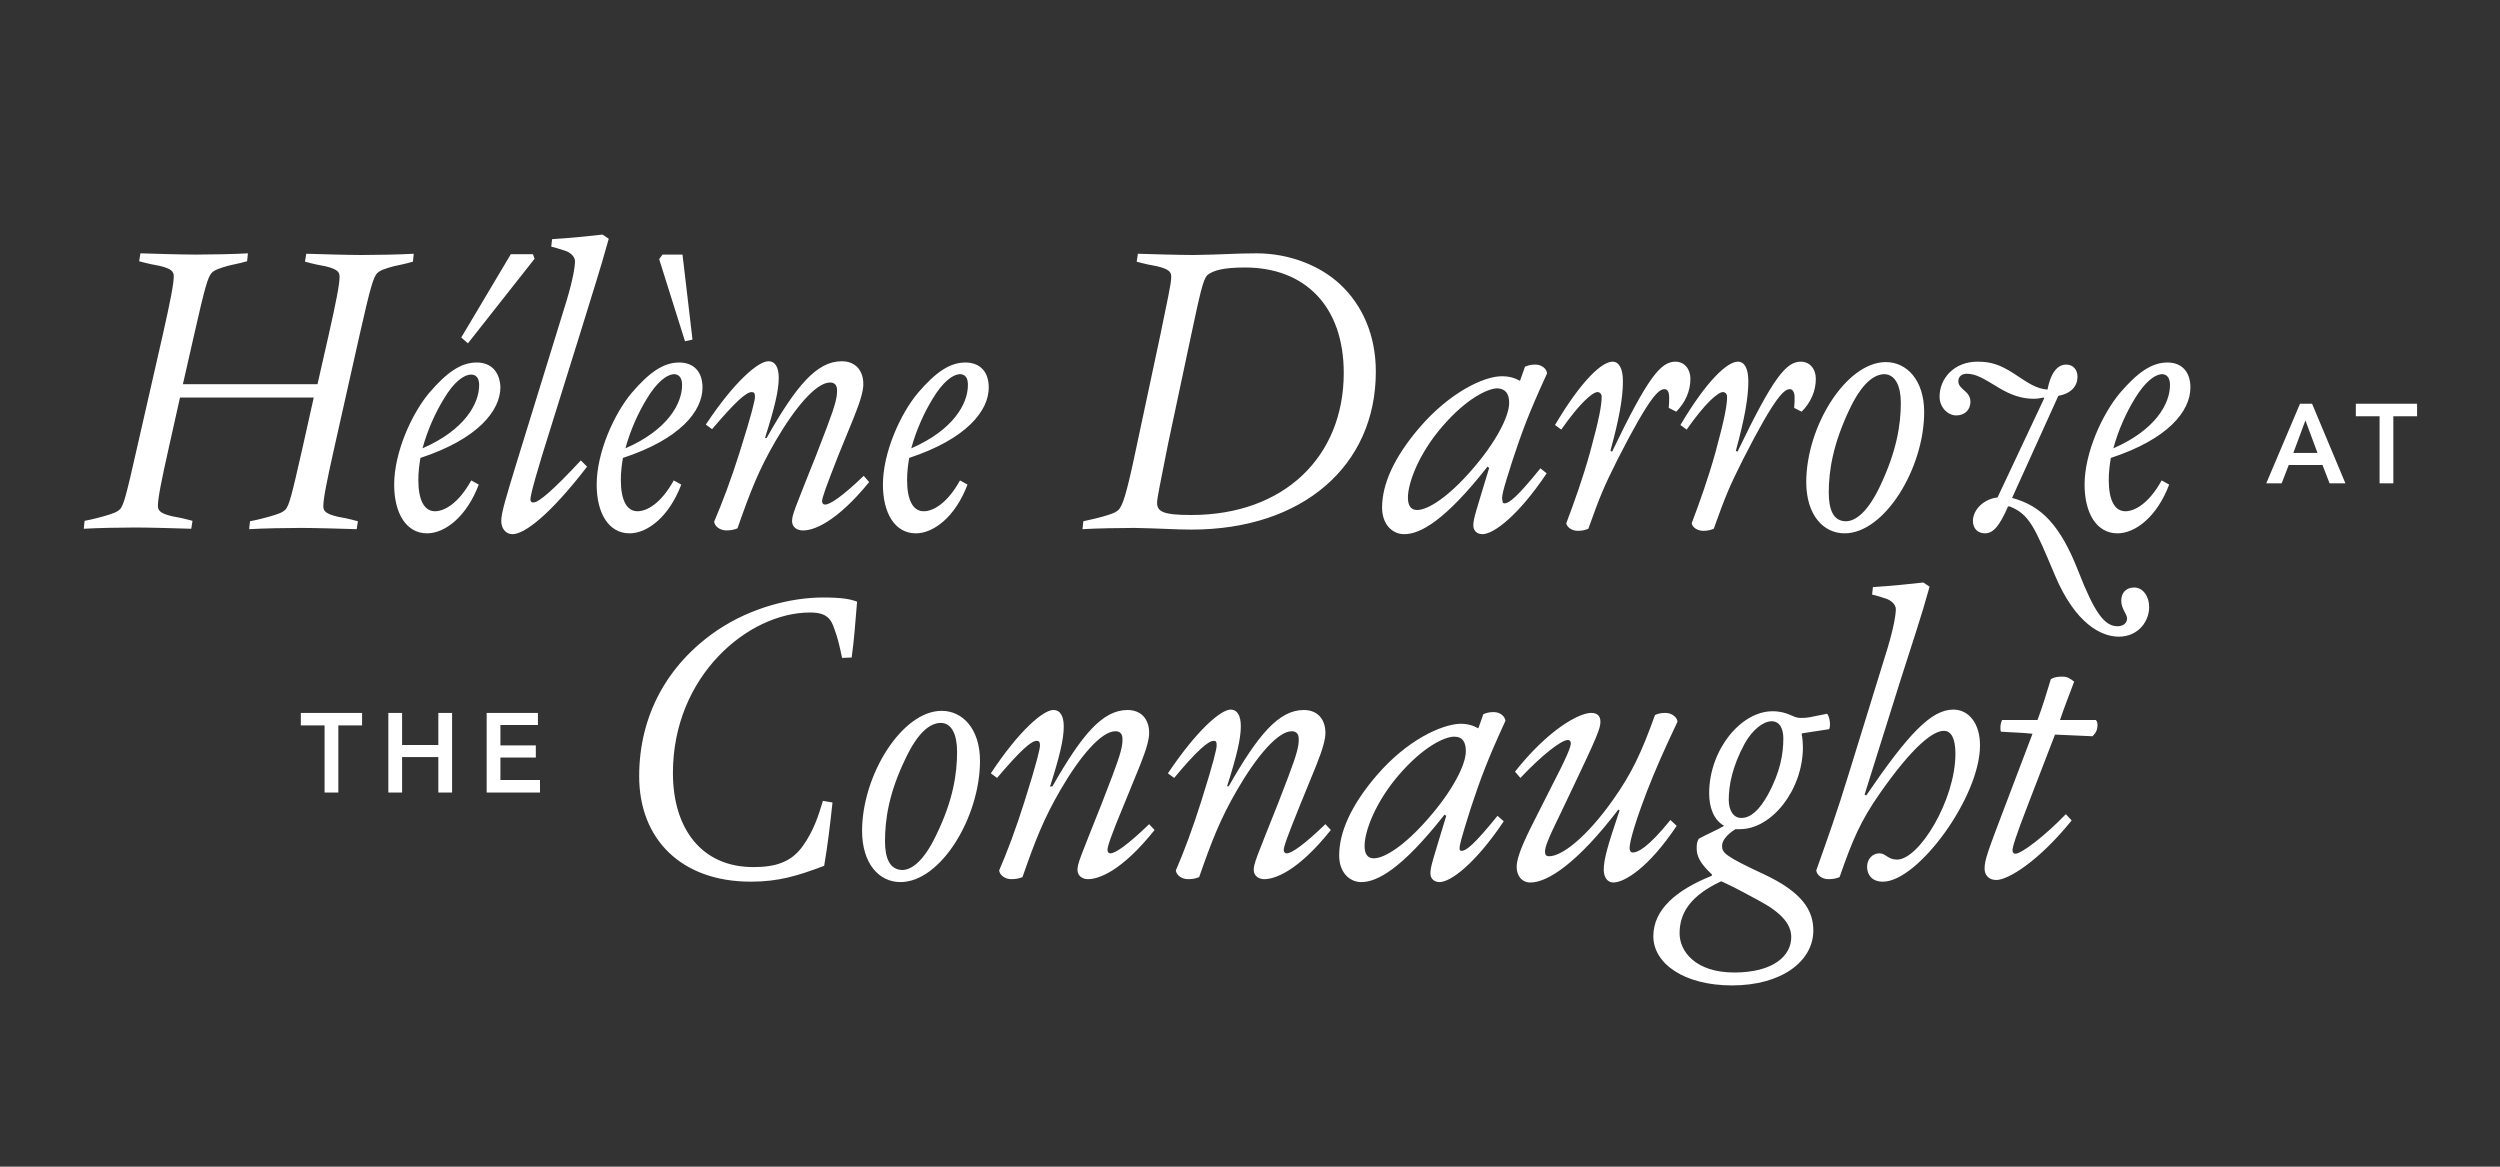 <?xml version="1.0" encoding="utf-8"?>
<!-- Generator: Adobe Illustrator 26.0.1, SVG Export Plug-In . SVG Version: 6.00 Build 0)  -->
<svg version="1.1" id="Calque_1" xmlns="http://www.w3.org/2000/svg" xmlns:xlink="http://www.w3.org/1999/xlink" x="0px" y="0px"
	 viewBox="0 0 600 280" style="enable-background:new 0 0 600 280;" xml:space="preserve">
<rect x="0" y="0" width="600" height="280" fill="#333333" stroke="none"/>
<style type="text/css">
	.st0{display:none;fill:#FFFFFF;}
	.st1{display:none;}
	.st2{display:inline;fill:#FFFFFF;}
	.st3{fill:#FFFFFF;}
</style>
<path class="st0" d="M354-81.3c0.1,0.1,0.3,0.2,0.4,0.2c4.3,0.6,6.2,3.1,5.2,7.4c-1.3,5.8-4.4,10.5-9.2,14
	c-6.3,4.7-13.4,7.8-20.9,10.3c-1.1,0.4-1.9,1-2.4,2.1c-3.7,7-7.5,14-11.3,21c-0.2,0.4-0.4,0.8-0.5,1.1c2.4,0.3,4.7,0.4,7,0.8
	c12.8,2.4,23.3,13.9,24.5,26.7c1.3,14.4-4.9,24.9-17.2,32.1c-4.6,2.7-9.7,4.4-15,5c-7,0.8-13.2-1.5-18.8-5.4c-2.7-1.9-5.3-4-7.9-6
	c-0.3-0.3-0.7-0.5-0.8-0.5c-1.9,1.7-3.6,3.5-5.6,5.1c-4.4,3.6-9.4,5.9-15.3,5.7c-2.2-0.1-4.4-0.5-6.4-1.5c-3-1.6-4.2-4.3-3.2-7.5
	c0.7-2.5,1.9-4.8,3.9-6.3c6.2-4.7,13-6.6,20.7-4.7c0.8,0.2,1.6,0.5,2.4,0.9s1.5,0.7,2.4,1.1c7.6-14.4,15.3-28.7,23-43.2
	c-3.1,0.4-5.8,1.4-8.2,2.9c-4.2,2.5-7.2,6.1-9.7,10.3c-1.4,2.3-2.6,4.7-3.8,7.2c-0.5,1.1-1.2,1.6-2.4,1.7c-1.3,0.2-2.5,0.3-3.8,0.5
	c0-0.1-0.1-0.2,0-0.3c3.9-8.3,9.3-15.3,17.6-19.7c3.2-1.7,6.7-2.9,10.2-3.7c0.4-0.1,0.9-0.4,1.1-0.7c3.9-7.3,7.8-14.6,11.7-21.8
	c0,0,0-0.1,0-0.2c-2.4,0.5-4.7,1-7,1.4c-9,1.6-17.9,1.3-26.8-0.4c-1-0.2-1.5,0-2,0.9c-4,7.5-8.1,15.1-12.2,22.6
	c-1.8,3.3-3.8,6.4-6.8,8.7c-6.9,5.1-16.8,5-22.9-0.4c-1-0.9-1.8-1.9-2.8-2.9c1.9-1.1,3.6-1.7,5.6-1.5c0.4,0,0.8,0.5,1.1,0.8
	c1.1,1.1,2,2.4,3.2,3.3c2.9,2.3,5.8,2.4,8.9,0.5c2.5-1.5,4.5-3.6,6.2-5.9c3.8-5,6.6-10.6,9.3-16.2c1.7-3.4,3.4-6.8,5.1-10.2
	c0.1-0.3,0.3-0.6,0.5-0.9c-4-0.6-7.5,0.1-10.2,3.2c-1.3,1.5-2.7,2.1-4.5,2.2c-0.7,0-1.4,0.2-2.4,0.3c1-1,1.9-1.9,2.8-2.6
	c4.4-3.5,9.4-5.4,15-5.7c0.4,0,1-0.3,1.2-0.7c4.5-8.3,9.1-16.6,13.6-25c-0.2,0-0.4,0-0.5,0c-5,2.2-10.1,2.4-15.4,1.7
	c-2.8-0.3-5.6-0.5-8.4,0.1c-2.6,0.6-4.8,1.9-6.1,4.2c-0.7,1.1-1.6,1.7-2.8,1.8c-1.2,0.1-2.5,0-4,0c1-2.2,2.3-3.6,3.8-4.8
	c3-2.5,6.6-3.8,10.5-4c3.5-0.2,7-0.1,10.5,0c5.4,0.2,10.4-0.7,15-3.7c1-0.7,2.4-0.8,3.6-1.1c0.7,0,1.4,0,2.2,0c0,0.5,0,1.1-0.2,1.5
	c-5.1,9.5-10.3,19-15.5,28.5c-0.3,0.6-0.6,1.2-1,2c2.2,0.4,4.3,0.8,6.4,1.3c8.8,2.2,17.6,2,26.4,0.3c0.9-0.2,1.5-0.6,2-1.4
	c2.1-4,4.2-7.9,6.4-11.8c2.3-4.3,4.5-8.6,7.6-12.3c3-3.5,6.6-6.1,11.2-7.2c1.4-0.3,2.9-0.5,4.3-0.8C353.1-81.3,353.6-81.3,354-81.3z
	 M290.1,22.8c1.4,1.2,2.8,2.4,4.3,3.6c3.1,2.6,6.2,5.2,9.4,7.6c3,2.2,6.5,3.6,10.2,3.8c8,0.5,14.5-2.5,19.5-8.7
	c4.1-5.1,6.1-11,6.7-17.4c1-10.4-1.7-19.5-9.3-26.9c-4.2-4.1-9.2-6.8-15.1-7.8c-0.7-0.1-1.4-0.4-1.9,0.6C306-7.4,298,7.7,290.1,22.8
	z M328.6-49.8c0.2,0,0.3,0.1,0.4,0c0.5-0.2,1-0.3,1.5-0.5c6.9-2.4,13.1-5.8,18.2-11.2c2.8-2.9,4.9-6.2,5.7-10.2
	c0.6-3.2-1.2-6.2-4.2-7c-2.1-0.6-3.8,0.4-5.3,1.6c-2.7,2.3-4.6,5.2-6.3,8.2c-2.9,5.3-5.6,10.7-8.4,16
	C329.7-51.8,329.2-50.9,328.6-49.8z M283.4,24.4c-2.2-1.7-4.4-3.2-6.9-4.1c-5.6-2.1-11.5,0.9-13.3,6.5c-1.1,3.4,0.2,7.3,3.2,9.3
	c2.3,1.6,4.9,1.2,8-1.1c0.1-0.1,0.2-0.1,0.3-0.2C278.3,31.9,280.9,28.2,283.4,24.4z M43,125.1c9.6,0,19.3,0,28.9,0
	c1,0,1.4,0.3,1.8,1.1c5.4,10.3,10.9,20.6,16.4,30.9c0.2,0.3,0.4,0.7,0.7,1.2c0.9-1.9,1.8-3.6,2.6-5.4c4.3-9,8.6-17.9,12.8-26.9
	c0.2-0.5,0.4-0.9,1.2-0.9c9.3,0,18.6,0,27.8,0c0.1,0,0.2,0,0.4,0.1c0,0.6,0,1.3,0,2.1c-2,0-3.9-0.1-5.9,0c-0.6,0-1.3,0.3-1.8,0.7
	c-1.4,1.2-2.8,2.5-4.2,3.8c-0.3,0.3-0.6,0.9-0.6,1.4c0,11.8,0,23.6,0,35.4c0,0.5,0.2,1,0.5,1.4c1.2,1.5,2.4,2.9,3.7,4.2
	c0.3,0.3,0.9,0.6,1.3,0.6c2.3,0.1,4.6,0,6.9,0c0,0.7,0,1.4,0,2.1c-12.7,0-25.3,0-38,0c0-0.6,0-1.3,0-2.1c2.1,0,4.1,0,6.2,0
	c0.8,0,1.2-0.3,1.7-0.8c2.6-2.6,3.4-5.6,3.3-9.2c-0.2-11.1-0.1-22.1-0.1-33.2c0-0.5,0.3-1.3-0.6-1.4c-0.9-0.2-1.2,0.4-1.5,1.1
	c-6.9,14.5-13.8,29-20.8,43.4c-0.2,0.4-0.7,1-1.1,1s-0.9-0.5-1.1-1c-7.6-14.3-15.2-28.6-22.9-42.9c-0.2-0.3-0.2-0.6-0.5-0.8
	c-0.3-0.2-0.8-0.5-1.1-0.4c-0.2,0-0.5,0.6-0.6,0.9c-0.1,0.3,0,0.6,0,0.9c0,11.1,0,22.2,0,33.2c0,0.7,0.3,1.5,0.8,2
	c1.9,2.2,3.9,4.4,6,6.5c0.4,0.4,1.1,0.7,1.7,0.7c1.3,0.1,2.6,0,4,0c0,0.8,0,1.4,0,2.2c-9.4,0-18.8,0-28.1,0c0-0.7,0-1.4,0-2.2
	c1.8,0,3.5,0,5.3,0c0.5,0,1.1-0.3,1.4-0.7c1.8-2.1,3.5-4.3,5.2-6.5c0.4-0.6,0.8-1.4,0.8-2.1c0-11,0-22.1,0-33.1c0-0.6,0-1.1-0.1-1.7
	c-0.5-2.4-1.8-3.4-4.2-3.4c-2.8,0-5.5,0-8.3,0C43,126.6,43,125.9,43,125.1z M229.5,127.4c0-0.8,0-1.4,0-2.2c0.5,0,0.9,0,1.3,0
	c16.4,0,32.8,0,49.2,0c5.4,0,10.7,0.6,15.6,3.1c5.3,2.7,7.3,8.6,4.7,13.5c-1.1,2.2-3,3.7-5.2,4.4c-3.3,1-6.6,1.7-10,2.5
	c-2,0.4-4,0.7-6,1c-0.5,0.1-1.1,0.2-1.6,0.5c-0.5,0.4-1.1,0.9-1.2,1.4c0,0.5,0.4,1.4,0.9,1.6c1.9,0.8,3.9,1.6,6,2.1
	c2.3,0.5,4.7,0.7,7,1.1c0.5,0.1,1.1,0.5,1.3,0.9c1.7,3.6,3.4,7.2,5.1,10.9c1.9,4.1,5,6.1,9.5,6.2c0.2,0,0.5,0.1,0.8,0.1
	c0,0.8,0,1.6,0,2.5c-0.4,0-0.7,0-1,0c-7.6,0-15.1,0-22.7,0c-0.8,0-1.1-0.2-1.4-1c-2-5.1-4-10.3-6.1-15.3c-0.6-1.5-1.6-3-2.5-4.4
	c-1.9-2.8-4.5-4.6-7.9-4.9c-2.7-0.3-5.5-0.4-8.3-0.5c0,0.6-0.1,1-0.1,1.3c0,5.7,0,11.4,0,17c0,0.6,0.3,1.3,0.7,1.7
	c1.2,1.3,2.3,2.9,3.8,3.6c1.5,0.6,3.4,0.2,5.1,0.2c0.6,0,1.1,0,1.8,0c0,0.7,0,1.4,0,2.1c-12.9,0-25.8,0-38.8,0c0-0.6,0-1.3,0-2.1
	c2.1,0,4.3,0,6.5,0c1,0,1.6-0.4,2.3-1c2.9-2.4,3.7-5.3,3.6-9c-0.3-10.5-0.1-21-0.1-31.4c0-0.9-0.3-1.6-0.9-2.2
	c-1.3-1.2-2.4-3-3.9-3.7c-1.5-0.6-3.5-0.2-5.3-0.2C231,127.4,230.3,127.4,229.5,127.4z M256.9,148.9c3.4,0,6.8,0.1,10,0
	c4-0.2,7.9-0.5,11.6-2.2c4.9-2.2,7-6.6,5.5-11.8c-1.1-4.1-4.1-6.3-8.1-6.9c-3.2-0.5-6.4-0.4-9.6-0.5c-1.7-0.1-3.6-0.4-5,0.2
	c-1.5,0.7-2.6,2.3-3.8,3.6c-0.1,0.1-0.2,0.2-0.2,0.3c-0.1,0.3-0.4,0.6-0.4,0.8C256.9,137.7,256.9,143.2,256.9,148.9z M543.8,177
	c-1.2,0-2.3,0.1-3.4,0c-0.5,0-0.9-0.4-1.3-0.7c-9.9-8.6-19.8-17.3-29.6-25.9c-5-4.4-10-8.8-15.1-13.2c-0.1-0.1-0.3-0.2-0.6-0.5
	c0,0.5-0.1,0.8-0.1,1.1c0,9.2,0,18.3,0,27.5c0,0.6,0.2,1.3,0.6,1.7c1.8,2.4,3.6,4.7,5.4,7c0.4,0.6,0.9,0.8,1.6,0.8c2.6,0,5.3,0,8,0
	c0,0.8,0,1.4,0,2.1c-10.8,0-21.4,0-32.2,0c0-0.7,0-1.3,0-2.1c1.4,0,2.9-0.1,4.3,0c2.2,0.3,3.7-0.4,4.9-2.4c1.1-1.8,2.6-3.4,3.9-5.2
	c0.3-0.4,0.5-0.9,0.5-1.3c0-11.2,0-22.3,0-33.5c0-0.7-0.2-1.5-0.4-2.2c-0.6-2-1.9-2.9-4-2.9c-2.7,0-5.4,0-8,0c-0.4,0-0.7,0-1.1-0.1
	c0-0.7,0-1.4,0-2.1c0.4,0,0.8-0.1,1.2-0.1c8,0,15.9,0,23.9,0c0.6,0,1.3,0.3,1.8,0.7c12,10.6,24,21.2,35.9,31.8
	c0.2,0.2,0.5,0.4,0.9,0.7c0-0.4,0.1-0.7,0.1-1c0-7,0-13.9,0-20.9c0-0.5-0.2-1.1-0.5-1.5c-1.7-2.3-3.5-4.6-5.3-6.8
	c-0.3-0.4-1-0.7-1.5-0.7c-2.5-0.1-5,0-7.5,0c0-0.7,0-1.4,0-2.1c10.4,0,20.8,0,31.3,0c0,0.7,0,1.3,0,2.1c-2,0-4,0-6,0
	c-0.8,0-1.2,0.2-1.7,0.8c-1.7,2.1-3.4,4.1-5,6.3c-0.4,0.6-0.8,1.4-0.8,2.1c0,12.9,0,25.8,0,38.8C543.8,175.8,543.8,176.3,543.8,177z
	 M334.5,172.9c-1.9,1.7-3.9,3.3-5.7,5c-0.8,0.7-1.5,0.9-2.5,0.6c0-6.1,0-12.3,0-18.5c1.1-0.3,1.7,0,2.3,1c5.1,8.9,12.9,13.7,23,15
	c4.4,0.6,8.8,0.7,13.2-0.7c2.2-0.7,4.3-1.8,5.9-3.5c2-2.1,2.5-4.6,2-7.4c-0.4-2-1.7-3.2-3.5-3.7c-2.7-0.7-5.4-1.3-8.2-1.7
	c-5.7-0.7-11.5-1-17.2-1.8c-5.2-0.7-10.1-2.2-14.1-5.7c-6.2-5.5-6.5-15.5-0.8-21.5c3.3-3.4,7.4-5.2,12-5.9c8-1.3,15.9-0.7,23.5,2.7
	c1.2,0.5,2.4,1.1,3.5,1.8c0.6,0.3,0.9,0.4,1.4-0.2c1.3-1.3,2.6-2.5,3.9-3.8c0.7-0.7,1.4-1,2.5-0.7c0,5.2,0,10.5,0,15.8
	c-1,0.4-1.6,0.1-2.2-1c-3.7-7.2-9.9-11.1-17.7-12.4c-5.1-0.9-10.2-1.1-15.2,0.2c-2.3,0.6-4.4,1.6-6,3.5c-2.8,3.4-1.9,8.3,2,10.2
	c2.4,1.1,5.1,1.7,7.8,2.1c6,0.9,12,1.3,17.9,2.3c3,0.5,5.9,1.4,8.6,2.7c6.5,3,8.7,8.4,8.5,15c-0.3,9.4-6.2,13.7-13.7,15.4
	c-10.7,2.3-20.9,0.8-30.5-4.4C335,173.1,334.9,173,334.5,172.9z M222,174.8c0,0.8,0,1.4,0,2.1c-13.1,0-26.1,0-39.2,0
	c0-0.6,0-1.3,0-2.1c2.7,0,5.3,0,8,0c0.9,0,1.5-0.2,1.8-1.1c0.5-1.2,1.6-2.4,1.6-3.5c0-1.2-1.1-2.3-1.8-3.5c-1.5-2.6-3-5.1-4.4-7.7
	c-0.4-0.6-0.8-0.9-1.5-0.9c-6.9,0-13.8,0-20.6,0c-0.7,0-1.1,0.2-1.5,0.9c-1.3,2.5-2.6,4.9-3.9,7.4c-0.2,0.4-0.2,1-0.1,1.4
	c1.1,2.1,2.2,4.1,3.4,6.2c0.2,0.4,0.8,0.7,1.2,0.7c1.6,0.1,3.2,0,4.8,0c0,0.7,0,1.4,0,2.1c-8.5,0-17,0-25.5,0c0-0.7,0-1.4,0-2.1
	c1.2-0.3,2.4-0.5,3.5-0.8c4.1-1.1,7.1-3.7,9.2-7.2c3.2-5.5,6.2-11.1,9.3-16.6c4.6-8.3,9.1-16.6,13.6-24.9c0.4-0.8,0.9-1,1.8-1.1
	c1.9-0.2,2.8,0.5,3.8,2.2c8,14.3,16.1,28.4,24.1,42.7c2.1,3.9,5.2,5.7,9.5,5.8C220,174.8,220.9,174.8,222,174.8z M186.2,156
	c-0.2-0.5-0.4-0.9-0.6-1.3c-1.4-2.8-2.9-5.6-4.3-8.4c-1.3-2.5-2.6-5-3.9-7.6c-0.6-1.2-1.3-1.2-2-0.1c-0.1,0.2-0.2,0.4-0.3,0.6
	c-2.1,3.9-4.1,7.8-6.2,11.7c-0.9,1.6-1.7,3.2-2.6,5C173.1,156,179.6,156,186.2,156z M392.1,177c0-0.7,0-1.3,0-2.1
	c0.5-0.1,1-0.2,1.6-0.3c4.7-0.8,8.4-3.2,10.8-7.2c2.3-3.8,4.5-7.8,6.6-11.7c5.5-10.1,11-20.2,16.5-30.3c0.5-0.9,1-1.1,2-1.2
	c1.8-0.2,2.7,0.5,3.6,2.1c8.2,14.6,16.5,29,24.6,43.6c2,3.6,5.2,4.8,9,5c1,0,1.9,0,2.9,0c0,0.8,0,1.5,0,2.2c-13.1,0-26.1,0-39.2,0
	c0-0.7,0-1.3,0-2.1c2.4,0,4.9-0.1,7.3,0c1.5,0.1,2.1-0.5,2.9-1.7c1.3-2,1.3-3.7-0.1-5.7c-1.8-2.7-3.3-5.6-4.9-8.4
	c-0.3-0.6-0.7-0.8-1.4-0.8c-6.9,0-13.8,0-20.8,0c-0.7,0-1.1,0.2-1.4,0.8c-1.3,2.5-2.7,5-4,7.5c-0.2,0.4-0.2,1,0,1.4
	c1.1,2.1,2.2,4.1,3.4,6.2c0.2,0.4,0.8,0.6,1.2,0.7c1.5,0.1,3.1,0,4.8,0c0,0.7,0,1.4,0,2.1C409.1,177,400.6,177,392.1,177z M434,156
	c-0.8-1.6-1.5-2.9-2.2-4.3c-2.2-4.3-4.4-8.7-6.7-13c-0.6-1.1-1.2-1.1-1.9-0.1c-0.1,0.2-0.2,0.4-0.4,0.6c-2.8,5.3-5.5,10.5-8.3,15.8
	c-0.2,0.3-0.3,0.6-0.4,1C420.8,156,427.3,156,434,156z M209.7,241.6c1.1,0,2.1,0,3.1,0c0,0.1,0.1,0.2,0.1,0.2
	c-0.2,0.1-0.4,0.4-0.7,0.4c-3.1,0-6.2,0-9.4,0c-0.1,0-0.2-0.1-0.4-0.2c0-0.1,0-0.3,0-0.4c0.7,0,1.4-0.1,2.1,0c1,0.1,1.4-0.3,1.8-1.2
	c1-2.9,2.1-5.8,3.3-9c-1.3,0-2.4,0-3.5,0c-1.8,0-3.7,0-5.5,0c-0.4,0-1,0.3-1.1,0.6c-1.2,3.1-2.3,6.3-3.5,9.6c1.1,0,2.1,0,3.2,0
	c0,0.1,0.1,0.2,0.1,0.2c-0.2,0.1-0.4,0.4-0.6,0.4c-3.3,0-6.5,0-9.8,0c0-0.1-0.1-0.3-0.1-0.4c0.4-0.1,0.8-0.2,1.1-0.2
	c2.3,0,2.3,0,3.1-2.2c2.1-5.6,4.2-11.3,6.2-17c0.1-0.3,0.2-0.7,0.4-1.2c-1.1,0-2.1,0-3.2,0c0.7-0.7,9.2-0.9,10.4-0.3
	c0,0.1,0,0.2,0,0.3c-0.7,0-1.5,0-2.2,0c-0.8-0.1-1.3,0.2-1.6,1c-0.8,2.4-1.7,4.8-2.6,7.2c-0.1,0.4-0.2,0.7-0.4,1.3
	c2.5,0,4.9,0,7.3,0c2.5,0,2.5,0,3.4-2.4c0.9-2.3,1.7-4.6,2.6-7.1c-1.1,0-2.1,0-3.3,0c0.3-0.3,0.4-0.6,0.5-0.6c3.3,0,6.6,0,9.9,0
	c0,0.1,0,0.3,0.1,0.5c-0.6,0-1.1,0.2-1.6,0.1c-1.4-0.2-1.9,0.4-2.4,1.6c-2.1,5.9-4.3,11.7-6.4,17.5C210,240.7,209.9,241,209.7,241.6
	z M306.9,221.2c-1.2,0-2.2,0-3.1,0c0-0.1-0.1-0.2-0.1-0.3c0.2-0.1,0.5-0.3,0.7-0.3c3.7,0,7.4-0.1,11,0.1c3.9,0.2,6.3,3,6.5,6.8
	c0.4,7.2-4.3,13.4-11.6,14.4c-4.7,0.6-9.5,0.1-14.3-0.1c0.4-0.1,0.8-0.2,1.1-0.2c2.3-0.1,2.3,0,3.1-2.2c2.1-5.6,4.1-11.2,6.2-16.9
	C306.6,222.2,306.7,221.8,306.9,221.2z M303.1,241.5c1.9,0,3.7,0.1,5.5,0c2.6-0.2,4.6-1.4,6-3.6c2-3.3,3.3-6.8,3.9-10.6
	c0.1-0.7,0.1-1.5,0-2.3c-0.2-2.1-1.3-3.3-3.4-3.6c-1.2-0.2-2.5-0.1-3.7-0.2c-0.7,0-1,0.2-1.2,0.8c-1.3,3.7-2.7,7.4-4,11.1
	C305.2,235.9,304.2,238.7,303.1,241.5z M335.7,230.4c0.2-0.4,0.4-0.9,0.6-1.4c0.7,0,1.4,0,2.1,0c0.1,0,0.3,0,0.6,0.1
	c-1.1,2.9-2.1,5.7-3.1,8.6c-0.3,0.9-0.6,1.8-0.9,2.7c-0.1,0.3,0,0.7,0.1,0.8c0.2,0.1,0.7,0.1,0.9,0c0.9-0.7,1.7-1.5,2.6-2.3
	c0.1-0.1,0.3-0.2,0.5-0.4c0.1,0.2,0.2,0.3,0.2,0.4c-0.7,1.7-3.4,3.5-5.3,3.5c-1.5,0-2-0.6-1.7-2.1c0.1-0.5,0.3-0.9,0.2-1.5
	c-0.4,0.4-0.7,0.9-1.1,1.2c-1.4,1.4-2.9,2.5-5,2.4c-1.8-0.1-3-1.2-3.1-3c-0.4-4.7,4.2-10.2,8.9-10.7
	C334,228.6,334.7,228.9,335.7,230.4z M326.3,239.8c0.2,0.4,0.4,1.4,0.9,1.6c0.6,0.2,1.5-0.1,2.2-0.3c0.3-0.1,0.6-0.4,0.9-0.6
	c2.5-2.2,4-5,4.9-8.2c0.5-2-0.9-3.3-2.9-2.7c-0.7,0.2-1.3,0.6-1.8,1.1C327.8,233,326.7,236.1,326.3,239.8z M256.6,242.1
	c1.5-4.1,3-8.2,4.5-12.4c-1.1,0-2,0-2.9,0c0.4-0.7,2.6-0.9,5.9-0.6c-0.4,1.1-0.7,2.1-1,3c0.6-0.6,1.3-1.2,2.1-1.8
	c1.3-1.1,2.8-1.8,4.6-1.5c1.7,0.3,2.5,1.3,2,3c-0.8,2.5-1.7,4.9-2.6,7.3c-0.1,0.4-0.3,0.8-0.4,1.1c0,0.4,0,0.8,0.1,1.2
	c0.4-0.1,0.9-0.1,1.2-0.3c0.7-0.5,1.4-1.1,2.3-1.9c-0.1,0.5-0.1,0.8-0.2,0.9c-1.2,1.5-2.6,2.5-4.7,2.5c-1.4,0-2-0.7-1.6-2
	c0.5-1.8,1.2-3.5,1.8-5.2c0.5-1.4,1-2.7,1.4-4.1c0.4-1.3-0.3-2-1.6-1.5c-1.1,0.4-2.1,1.1-2.9,2c-2,2-3.1,4.6-4,7.3
	c-0.1,0.4-0.3,0.8-0.4,1.1C259.3,242.5,259.3,242.5,256.6,242.1z M243,219.2c-0.9,2.4-1.7,4.7-2.6,7.1c-1.6,4.3-3.2,8.7-4.8,13
	c-0.2,0.6-0.1,1.4-0.2,2.1c0.7-0.3,1.4-0.6,2.1-1c0.4-0.3,0.8-0.7,1.2-1.1c0.1,0.1,0.2,0.2,0.2,0.2c-0.4,1.9-4.1,3.6-5.8,2.8
	c-1-0.5-0.8-1.4-0.6-2.2c0.6-1.8,1.3-3.6,1.9-5.4c1.7-4.7,3.4-9.4,5.1-14c0.1-0.3,0.2-0.5,0.3-1c-1,0-1.9,0-2.9,0
	C237.5,219,240.5,218.8,243,219.2z M380.7,234.2c-0.1,4.5-4.1,8.5-8.5,8.4c-3.1-0.1-5-2.1-5-5.2c0-4.1,3.7-8.2,7.8-8.6
	C378.4,228.4,380.8,230.6,380.7,234.2z M378.2,232.6c-0.1,0-0.2-0.1-0.3-0.1c0-1.2,0-2.4-1.3-3c-1.3-0.6-2.5-0.1-3.5,0.7
	c-0.1,0.1-0.2,0.2-0.3,0.4c-1.9,2.6-2.8,5.7-2.7,8.9c0,1.8,1.4,2.7,3.2,2.3c1.4-0.2,2.3-1.1,2.8-2.3
	C376.7,237.3,377.4,235,378.2,232.6z M393.1,231.4c-1.7,0-3.3,0-4.8,0c-0.5,0-1,0.3-1.3,0.6c-0.7,0.6-1.2,1.3-1.8,2
	c-0.1-0.1-0.2-0.2-0.4-0.2c0.6-1.5,1.1-2.9,1.7-4.4c0-0.1,0.3-0.2,0.5-0.2c3.1,0,6.3,0,9.6,0.3c-3.9,3.5-7.8,6.9-11.8,10.4
	c2.2-0.8,4.2-0.4,6,1c0.4,0.3,1,0.5,1.5,0.5c0.6-0.1,1.2-0.3,1.6-0.7c0.2-0.2-0.2-1-0.4-1.5c-0.1-0.5-0.3-1-0.3-1.5
	c0-0.2,0.8-0.5,1-0.4c0.5,0.3,1,0.8,1.1,1.2c0.3,1.2-0.3,2.1-1.2,2.8c-1.9,1.6-5.2,1.9-7.4,0.7c-2.3-1.2-2.8-1.2-4.8,0.4
	c-0.2,0.2-0.6,0.3-0.9,0.4c-0.1-0.1-0.1-0.2-0.2-0.4C384.9,238.7,389,235.1,393.1,231.4z M409.4,238.1c0,0.2,0,0.5,0,0.7
	c-1.4,3.1-5.3,4.6-8.4,3.3c-1.6-0.7-2.5-2-2.5-3.7c-0.2-4.3,4.1-9.2,8.4-9.5c1.1-0.1,2.2,0.2,3.2,0.6c1,0.4,1.6,1.2,1.5,2.4
	c0,1.1-0.7,2-1.6,2.3c-1.2,0.4-2.5,0.5-3.7,0.7c-0.9,0.1-1.8,0.1-2.8,0c-1.1-0.1-1.6,0.4-1.8,1.4c-0.1,1-0.4,1.9-0.4,2.8
	c0,2.4,1.6,3.5,4,2.7c1.8-0.6,2.9-2,3.8-3.6C409.2,238,409.3,238,409.4,238.1z M402.4,234.3c1.5-0.1,2.9-0.1,4.2-0.4
	c0.8-0.2,1.5-0.7,2-1.3c0.6-0.7,0.7-1.7,0-2.5c-0.6-0.8-1.5-0.8-2.4-0.5c-0.3,0.1-0.6,0.2-0.9,0.4C404,231,403.1,232.4,402.4,234.3z
	 M286.1,238c0,0.2,0.1,0.5,0,0.7c-1.3,3.1-5.4,4.7-8.5,3.3c-1.6-0.7-2.4-2-2.5-3.7c-0.2-4.3,4.2-9.3,8.5-9.6c1-0.1,2.1,0.2,3.1,0.6
	c1,0.4,1.6,1.2,1.6,2.3c0,1.1-0.7,2-1.6,2.3c-1.2,0.4-2.5,0.5-3.7,0.7c-1,0.1-2,0.1-3,0c-0.9-0.1-1.3,0.3-1.5,1.1
	c-0.2,1-0.5,2-0.5,3.1c0,2.4,1.6,3.5,3.8,2.8c1.9-0.6,3-2,3.9-3.7C285.9,238,286,238,286.1,238z M279.2,234c0,0.1,0.1,0.3,0.1,0.4
	c1.6-0.3,3.4-0.4,4.9-1c1.4-0.5,1.9-2.2,1.2-3.3c-0.6-1-2-1.1-3.3-0.3C280.7,230.9,279.8,232.4,279.2,234z M228.6,238
	c0,0.2,0.1,0.5,0,0.7c-1.1,2.8-4.6,4.5-7.6,3.6c-2.4-0.7-3.5-2.2-3.4-4.7c0.2-4.1,4.2-8.5,8.2-8.9c0.9-0.1,1.8,0,2.6,0.2
	c1.5,0.4,2.4,1.5,2.3,2.7s-0.9,2.3-2.4,2.6c-1,0.2-2.1,0.3-3.1,0.4c-0.9,0.1-1.8,0.1-2.6,0c-1-0.1-1.6,0.2-1.7,1.3s-0.4,2-0.4,3.1
	c0.1,2.3,1.7,3.5,3.8,2.6c1.2-0.5,2.2-1.7,3.3-2.6c0.3-0.2,0.4-0.6,0.6-1C228.4,238,228.5,238,228.6,238z M221.6,234.2
	c2,0,3.8,0.2,5.4-0.8c1.2-0.7,1.6-2.2,1.1-3.2c-0.6-1-1.9-1.2-3.2-0.4C223.3,230.8,222.5,232.3,221.6,234.2z M253.1,238
	c0,0.2,0,0.5-0.1,0.7c-1.4,3.2-5.5,4.7-8.6,3.2c-1.3-0.7-2.1-1.8-2.3-3.3c-0.4-4.4,3.9-9.5,8.2-9.9c1.1-0.1,2.2,0.2,3.2,0.5
	c1,0.3,1.6,1.2,1.6,2.3c0,1.2-0.6,2.1-1.7,2.4c-1.2,0.4-2.5,0.5-3.8,0.6c-1.1,0.1-2.2,0-3.2,0c-0.3,0-0.9,0.3-0.9,0.6
	c-0.3,1.1-0.6,2.3-0.6,3.5c0,2.5,1.7,3.7,4,2.7c1.2-0.6,2.1-1.7,3.2-2.6c0.3-0.2,0.4-0.6,0.6-1C252.9,238,253,238,253.1,238z
	 M246.2,234c2.4,0.3,4.4,0,5.5-0.8c1-0.8,1.4-2.1,0.9-3.1c-0.5-0.9-1.8-1.2-3-0.5C247.8,230.6,246.9,232.2,246.2,234z M353.7,242.7
	c1.5-4.3,3.1-8.5,4.7-12.9c-1,0-2,0-3,0c0.5-0.7,2.6-0.9,5.9-0.6c-0.4,1.3-0.9,2.5-1.3,3.8c0,0,0.1,0,0.1,0.1c0.8-0.9,1.4-2,2.3-2.8
	c0.9-0.7,2-1.3,3.1-1.7c0.9-0.3,1.7,0.3,1.9,1.4c0.2,0.9-0.4,2.3-1.2,2.5c-0.4,0.1-0.9,0.1-1.2-0.1c-0.2-0.1-0.2-0.7-0.2-1.1
	c0-0.5,0-1,0-1.4c-0.5,0.2-1.2,0.2-1.6,0.5c-2.1,1.9-3.5,4.2-4.6,6.8c-0.4,0.9-0.8,1.8-1,2.7C357.2,241.9,355.9,242.7,353.7,242.7z
	 M340.7,242.8c1.6-4.5,3.1-8.7,4.7-13c-1-0.1-2-0.1-2.9-0.2c0-0.2,0-0.4,0-0.5c1.9-0.1,3.8,0,5.9,0c-0.5,1.4-1,2.8-1.5,4.4
	c1-1.2,1.6-2.3,2.5-3.1c0.9-0.8,1.9-1.4,3-1.8c0.8-0.3,1.7,0.1,2,1.1c0.3,1-0.2,2.4-1,2.7c-0.4,0.1-1,0.1-1.3-0.1
	c-0.2-0.1-0.1-0.8-0.1-1.2c0-0.4,0-0.9,0-1.3c-0.5,0.1-1.1,0.1-1.4,0.4c-2.2,1.9-3.6,4.3-4.7,6.8c-0.5,1.1-0.9,2.3-1.3,3.5
	c-0.3,1.2-1,1.9-2.2,2C341.8,242.5,341.4,242.7,340.7,242.8z M229.1,220.3c1.1,0,2,0,3.1,0c-1.8,2.3-3.5,4.5-5.1,6.6
	c-0.1,0-0.2-0.1-0.3-0.1C227.5,224.6,228.3,222.4,229.1,220.3z M251.1,226.9c-1.7-2.1-3.3-4.2-5.2-6.7c1.1,0,2,0,2.8,0
	c0.2,0,0.4,0.2,0.5,0.4c0.8,2,1.5,4,2.2,6C251.3,226.8,251.2,226.8,251.1,226.9z"/>
<path class="st0" d="M91,138.7c0.2,0.1,0.3,0.1,0.5,0.1c1.1-0.1,2.2-0.3,3.2-0.4l5.4-0.8l4.8-0.7l4.5-0.6l5.4-0.8
	c0.2-0.1,0.5-0.1,0.7-0.1c0.1,0,0.2,0.1,0.2,0.1c0.1,0.5,0.2,0.9,0.3,1.3c0.4,2.3,1,4.5,1.7,6.6c0.5,1.5,1.1,2.9,1.8,4.2
	c0.7,1.4,1.5,2.7,2.6,3.8c1.5,1.8,3.6,3.1,5.8,3.7c2.1,0.6,4.5,0.6,6.6-0.1c1.5-0.4,2.7-1.2,3.8-2.2c0.9-0.9,1.6-1.9,2.2-2.9
	c0.9-1.6,1.5-3.3,1.9-5.1s0.7-3.5,0.9-5.2c0.2-2.4,0.4-4.7,0.4-7.1c0-2.2,0-4.4,0-6.6V35.7c0-0.6,0-1.1,0.1-1.7
	c0-0.2,0.2-0.4,0.5-0.4l0,0c0.4,0,0.8,0,1.1,0h22.2c0.4,0,0.8,0,1.3,0.1c0.2,0,0.4,0.2,0.4,0.4c0,0.2,0.1,0.4,0.1,0.6v95.5
	c0,2.5-0.1,5.1-0.2,7.6c-0.3,5.5-1.3,11-3,16.3c-1,3-2.3,5.8-3.9,8.5c-2.9,4.7-6.9,8.7-11.6,11.4c-2.9,1.6-6,2.8-9.3,3.5
	c-3.9,0.9-7.9,1.2-11.9,1.1c-4.6-0.1-9.2-1-13.5-2.6c-6.2-2.3-11.6-6.5-15.4-12c-2.2-3.1-4-6.5-5.3-10.1c-1.2-3.4-2.2-6.8-2.8-10.4
	c-0.2-1.2-0.4-2.4-0.6-3.6c0-0.1-0.1-0.2-0.1-0.3c-0.1-0.2-0.2-0.4-0.5-0.5L91,138.7z M306.6,54.6c-0.1,2.9-0.1,5.9-0.3,9
	c-0.2,2.7-0.4,5.5-0.7,8.2c-0.4,3.3-0.9,6.6-1.5,10c-1.2,6.6-3.1,13-5.8,19.2c-1.8,4-3.9,7.7-6.5,11.2c-2.6,3.6-5.6,6.7-9.2,9.3
	c-4.8,3.6-10.2,6-16.1,7.2c-3.1,0.6-6.4,1-9.6,1c-2.1,0-4.2-0.1-6.3-0.4c-3.4-0.4-6.7-1.2-9.8-2.4c-5.7-2.2-10.8-5.7-15-10.2
	c-3-3.2-5.5-6.7-7.6-10.5c-2.3-4.2-4.1-8.6-5.5-13.1c-1.3-4.2-2.4-8.6-3.1-13c-0.4-2.2-0.7-4.4-1-6.6c-0.3-2.4-0.5-4.8-0.7-7.2
	c-0.2-3.3-0.3-6.5-0.4-9.8c-0.1-2.1-0.1-4.2,0.1-6.3c0.1-0.6,0.1-1.2,0.1-1.8c0.1-2.7,0.3-5.5,0.5-8.2c0.4-3.6,0.8-7,1.5-10.5
	c1.2-6.6,3.1-13,5.9-19c2-4.4,4.5-8.5,7.4-12.3c3.6-4.5,8-8.2,13-10.8c3.7-1.9,7.6-3.3,11.7-4.1c4-0.8,8-1.1,12.1-0.8
	c6,0.2,11.8,1.8,17.2,4.4c5.4,2.7,10.1,6.5,13.9,11.1c3,3.7,5.5,7.7,7.5,11.9c2.1,4.6,3.8,9.4,5,14.4c0.9,3.6,1.6,7.2,2,10.8
	c0.4,2.8,0.6,5.5,0.9,8.3C306.4,47.2,306.5,50.8,306.6,54.6z M233.6,55.1c0,3.2,0.1,6.4,0.2,9.7c0.2,3.1,0.5,6.2,0.8,9.3
	c0.4,2.9,0.8,5.8,1.5,8.7c0.6,2.8,1.5,5.6,2.5,8.3c0.9,2.3,2,4.6,3.4,6.7c1,1.5,2.2,2.9,3.6,4.1c2.3,2,5,3.3,8,3.8
	c1.4,0.2,2.8,0.3,4.2,0.2c1,0,2.1-0.2,3.1-0.5c2.9-0.7,5.5-2.1,7.6-4.2c1.8-1.7,3.2-3.7,4.3-5.8c1.2-2.1,2.1-4.4,3-6.8
	c1.7-5.2,2.8-10.5,3.4-15.9c0.1-1.3,0.2-2.5,0.4-3.7c0.2-2,0.4-4,0.4-6c0.1-4.1,0.2-8.3,0.1-12.5c-0.1-3.7-0.3-7.4-0.7-11.2
	c-0.3-3-0.8-6-1.4-9c-0.6-3.1-1.6-6.2-2.7-9.1c-1-2.6-2.3-5-4-7.2c-1.2-1.6-2.5-3-4.1-4.2c-2.2-1.6-4.8-2.7-7.5-3.1
	c-2.3-0.3-4.5-0.3-6.8,0.2c-3,0.6-5.8,2.1-8,4.3c-1.3,1.2-2.4,2.6-3.4,4.1c-1.2,1.8-2.1,3.7-3,5.7c-1.7,4.3-2.9,8.7-3.6,13.3
	c-0.4,2.4-0.7,4.9-0.9,7.3c-0.2,2.9-0.5,5.9-0.5,8.8C233.6,51.9,233.6,53.5,233.6,55.1L233.6,55.1z M483.7,176.4
	c-0.2-0.4-0.3-0.8-0.4-1.2c-1.8-8-3.4-16.1-5.1-24.2c-1.7-7.9-3.4-15.8-5.1-23.6c-0.1-0.5-0.2-0.9-0.4-1.3c-0.1-0.2-0.2-0.4-0.4-0.4
	c-0.5-0.1-0.9-0.1-1.4-0.1h-24.2c-1.4,0-1.3,0-1.6,1.2c-1,4.7-2.1,9.4-3.1,14.2c-1.2,5.3-2.3,10.6-3.5,16
	c-1.2,5.2-2.3,10.5-3.5,15.7c-0.2,1-0.4,1.9-0.6,2.9c-0.1,0.2-0.2,0.5-0.2,0.8c-0.2,0.1-0.4,0.1-0.6,0.1c-0.4,0-0.6,0-1,0h-22
	c-0.4,0-0.8,0-1.3-0.1c-0.2,0-0.4-0.2-0.4-0.4c0-0.1,0-0.1,0-0.1l0.1-0.7c2.1-9.2,4.1-18.5,6.2-27.6c2.3-10.2,4.5-20.4,6.8-30.5
	c2-8.9,4-17.9,6-26.8c2.3-10.4,4.7-20.8,7-31.2c1.8-8,3.6-16.1,5.4-24.1c0.1-0.4,0.2-0.8,0.4-1.2c0.1-0.1,0.3-0.1,0.4-0.1
	c0.4,0,0.8,0,1.1,0H476c0.4,0,0.8,0,1.3,0.1c0.2,0,0.4,0.1,0.4,0.4c0.1,0.4,0.2,0.6,0.2,0.9l1.2,5.2c1.5,6.3,2.9,12.5,4.3,18.8
	l4.1,17.8c1.3,5.9,2.7,11.7,4.1,17.6l4.1,17.7c1.3,5.4,2.5,10.9,3.7,16.3c1.5,6.3,2.9,12.6,4.3,18.9l4.3,18.8
	c0.6,2.8,1.3,5.5,1.9,8.3c0.1,0.5,0.2,1,0.2,1.5c0.1,0.6-0.1,0.7-0.7,0.7c-0.4,0-0.8,0-1.3,0h-23.4
	C484.6,176.6,484.2,176.5,483.7,176.4z M459.2,105.1h9c0.4,0,0.6-0.1,1-0.1c0.1,0,0.2-0.1,0.2-0.2c0-0.2,0-0.4,0-0.6
	c-0.4-2.3-0.9-4.5-1.3-6.9c-0.6-3-1.2-6.1-1.8-9.2c-0.7-3.7-1.4-7.3-2.1-10.9c-0.6-3.1-1.2-6.3-1.8-9.5c-0.7-3.7-1.4-7.5-2.1-11.2
	c-0.1-0.5-0.2-1-0.4-1.5c-0.1-0.1-0.2-0.2-0.4-0.2c-0.1-0.1-0.3,0.1-0.4,0.2c-0.1,0.5-0.2,0.9-0.4,1.3c-0.9,4.2-1.7,8.5-2.5,12.8
	c-1.2,5.8-2.3,11.6-3.5,17.5s-2.3,11.6-3.5,17.4c-0.1,0.2-0.1,0.5-0.1,0.7c0,0.2,0.2,0.4,0.4,0.4c0.4,0,0.8,0.1,1.3,0.1L459.2,105.1
	z M372.9,105.1v69.3c0,0.5,0,1,0,1.6c0,0.3-0.2,0.5-0.5,0.5h-0.1c-0.4,0-0.8,0-1.1,0h-21.8c-1.9,0-1.8,0.2-1.8-1.8V35.8
	c0-0.6,0-1.1,0.1-1.7c0-0.2,0.2-0.4,0.5-0.4l0,0c0.2,0,0.5,0,0.7,0h22.9c0.3,0,0.6,0,0.8,0.1c0.1,0,0.2,0.1,0.2,0.2
	c0.1,0.1,0.1,0.3,0.1,0.4c0,0.5,0,1.1,0,1.6C372.9,58.9,372.9,82,372.9,105.1z M244.5-83.2c1.3-0.1,2.6,0.4,3.5,1.3
	c0.6,0.5,1.1,1.1,1.6,1.8c0.7,1.1,1.3,2.2,1.8,3.4c0.5,1.2,0.8,2.4,1.2,3.6c1,3.9,2.4,7.7,4.2,11.3c0.9,1.9,1.9,3.7,3,5.5
	c0.6,1.1,1.2,2.1,1.9,3.1c0.6,0.9,0.9,1.9,1.2,3c0.2,0.9,0.1,1.9-0.4,2.7c-0.8,1.4-2,2.4-3.5,2.8c-0.2,0.1-0.5,0.1-0.7,0.2
	c-0.5,0.1-0.9,0.1-1.3-0.1c-0.5-0.2-1-0.3-1.4-0.6c-0.9-0.5-1.8-0.9-2.5-1.5c-3.8-2.5-7.3-5.4-10.4-8.6c-2.3-2.3-4.1-5-5.6-7.8
	c-1-1.9-1.6-4-2-6.1c-0.5-3,0.1-6.1,1.6-8.8c1.2-2.1,3-3.7,5.2-4.7C242.4-83,243.4-83.2,244.5-83.2z M360.9-19.3
	c6.2,0,11.5,4.5,12.5,10.5c0.5,2.6,0.1,5.4-1.2,7.7c-0.3,0.5-0.6,1.1-0.8,1.6c-2.1,3.6-5.2,5.8-9.4,6.3c-6,0.9-11.9-2.8-13.7-8.7
	c-0.9-2.7-0.8-5.6,0.2-8.2c0.2-0.6,0.4-1.2,0.7-1.7c1.7-4,5.2-6.8,9.4-7.5C359.4-19.3,360.1-19.3,360.9-19.3z M169.7,261h2.5
	c0.3,0,0.6,0,0.8-0.1c0.2,0,0.4-0.2,0.5-0.4c0-0.1,0.1-0.2,0.1-0.3v-4.7c0-0.2,0-0.4-0.1-0.6c-0.1-0.3-0.2-0.5-0.5-0.6
	c-0.1-0.1-0.2-0.1-0.4-0.1c-0.1,0-0.2-0.1-0.2-0.1c-0.1-0.1-0.1-0.2-0.1-0.4c0-0.1,0.1-0.2,0.2-0.3s0.1,0,0.1,0h4.2
	c0.2,0,0.4,0.1,0.4,0.2c0.1,0.2-0.1,0.5-0.3,0.5h-0.1c-0.6,0.1-1.1,0.7-1,1.3c0,0.3,0,0.6,0,0.8v11.2c0,0.4,0,0.8,0.1,1.3
	c0.1,0.4,0.2,0.6,0.6,0.8c0.2,0.1,0.5,0.1,0.6,0.3c0.1,0.1,0.1,0.3,0.1,0.4c-0.1,0.1-0.1,0.1-0.2,0.2c-0.1,0-0.1,0.1-0.1,0.1h-4.4
	c-0.1,0-0.3-0.1-0.4-0.2c-0.1-0.2,0.1-0.4,0.2-0.5l0.1-0.1l0.1-0.1c0.5-0.1,0.8-0.5,0.8-1c0-0.2,0-0.5,0-0.7v-4.5
	c0-0.3,0-0.6-0.1-0.8c-0.1-0.1-0.1-0.2-0.2-0.3s-0.3-0.1-0.4-0.1h-6.3c-0.1,0-0.3,0.1-0.4,0.1s-0.2,0.2-0.2,0.3
	c-0.1,0.2-0.1,0.5-0.1,0.7v4.6c0,0.2,0,0.5,0.1,0.7c0,0.5,0.4,0.9,0.8,1c0.1,0,0.2,0.1,0.2,0.1c0.1,0.1,0.2,0.4,0.1,0.5
	c-0.1,0.1-0.2,0.2-0.4,0.2c-1.5,0-2.9,0-4.3,0c-0.1,0-0.3-0.1-0.3-0.2c-0.1-0.2,0.1-0.4,0.2-0.5c0.1-0.1,0.2-0.1,0.2-0.1
	c0.4-0.1,0.8-0.5,0.8-0.9c0.1-0.4,0.1-0.6,0.1-1v-11.6c0-0.2,0-0.5,0-0.7c0.1-0.6-0.4-1.1-0.9-1.2c-0.1,0-0.2-0.1-0.2-0.1
	c-0.1-0.1-0.1-0.2-0.1-0.4c0-0.1,0.1-0.3,0.2-0.3h4.5c0.1,0,0.2,0.1,0.2,0.3c0,0.1-0.1,0.2-0.1,0.4c-0.1,0.1-0.1,0.1-0.2,0.1
	c-0.6,0.1-1,0.6-0.9,1.2c0,1.7,0,3.4,0,5c0,0.1,0,0.1,0,0.1c0.1,0.2,0.2,0.4,0.4,0.4l0.7,0.1L169.7,261L169.7,261z M245.2,253.5
	c0.2,0.4,0.5,0.7,0.8,1.1c2,3.1,4.1,6.2,6.2,9.3c0.2,0.3,0.4,0.5,0.5,0.8c0.1,0.1,0.2,0.3,0.4,0.4c0.1,0.1,0.2-0.1,0.2-0.5v-7.7
	c0-0.5-0.1-1-0.1-1.5c-0.1-0.4-0.4-0.8-0.8-0.9c-0.1,0-0.1-0.1-0.1-0.1c-0.4-0.1-0.5-0.5-0.4-0.8c0-0.1,0-0.1,0.1-0.1
	s0.2-0.1,0.2-0.1c1.1,0,2.2,0,3.4,0c0.1,0,0.3,0.1,0.4,0.1c0.2,0.5,0.1,0.8-0.4,0.9c-0.6,0.2-1,0.8-0.9,1.4c-0.1,0.5-0.1,1-0.1,1.5
	V269c0.1,0.5,0,0.9-0.1,1.3c-0.4,0.2-0.7,0.2-1.1,0.1c-0.3-0.4-0.5-0.7-0.8-1c-2.7-4.1-5.4-8.1-8-12.2l-0.7-1
	c-0.1-0.1-0.2-0.2-0.4-0.2c-0.1,0-0.2,0.1-0.2,0.5c0,0.2,0,0.5,0,0.7v9.9c0,0.5,0.1,0.9,0.1,1.4c0,0.5,0.4,1,0.9,1.2
	c0.1,0.1,0.2,0.1,0.4,0.2c0.2,0.1,0.2,0.3,0.2,0.5c0.1,0.2-0.1,0.4-0.3,0.4c-0.1,0-0.1,0-0.1,0c-1.2,0-2.4,0-3.6,0
	c-0.1,0-0.3-0.1-0.4-0.2c-0.1-0.2-0.1-0.4,0.1-0.5c0.1-0.1,0.3-0.2,0.5-0.3c0.4-0.1,0.7-0.5,0.8-0.9c0.1-0.3,0.1-0.5,0.1-0.8
	c0.1-0.4,0-0.8,0-1.1v-10.2c0-0.4,0-0.8-0.1-1.1c0-0.4-0.3-0.8-0.7-0.9c-0.2-0.1-0.4-0.1-0.5-0.2c-0.1-0.1-0.1-0.2-0.1-0.4
	c0-0.1,0.1-0.2,0.2-0.2l0,0C242.4,253.4,243.8,253.4,245.2,253.5z M360.7,253.5c0.3,0,0.6-0.1,1-0.1h6.3c0.8-0.1,1.5,0.1,2.2,0.3
	c0.5,0.1,0.9,0.4,1.3,0.5c1.9,1,2.5,3.4,1.5,5.2c-0.2,0.3-0.4,0.6-0.6,0.9c-0.6,0.5-1.3,0.9-2,1.2c-0.2,0.1-0.5,0.1-0.7,0.2
	s-0.5,0-0.6,0.2c0.1,0.1,0.1,0.2,0.2,0.2c0.5,0.4,0.9,0.8,1.2,1.3c0.7,1.2,1.5,2.4,2.2,3.5c0.2,0.4,0.5,0.7,0.6,1
	c0.4,0.8,1,1.3,1.9,1.6c0.1,0,0.2,0.1,0.2,0.2c0.1,0.1,0.1,0.3,0.1,0.4c0,0.1-0.1,0.2-0.2,0.2c-0.4,0.1-0.8,0.1-1.1,0.1
	c-0.7,0-1.4,0-1.9,0c-0.3-0.1-0.6-0.4-0.7-0.6l-3-5.2c-0.2-0.5-0.5-0.9-0.8-1.3c-0.6-0.9-1.6-1.3-2.7-1.2c-0.2,0.1-0.4,0.2-0.4,0.4
	s-0.1,0.4-0.1,0.6v5c0,0.2,0,0.4,0.1,0.6c0,0.5,0.4,0.9,0.8,1c0.1,0,0.2,0.1,0.2,0.1c0.1,0.1,0.2,0.4,0.1,0.5
	c-0.1,0.1-0.2,0.2-0.4,0.2c-1.5,0-2.9,0-4.3,0c-0.2,0-0.4-0.2-0.4-0.4c0-0.1,0-0.1,0.1-0.1c0.1-0.1,0.1-0.2,0.2-0.2
	c0.1-0.1,0.2-0.1,0.4-0.1c0.4-0.1,0.6-0.4,0.6-0.8c0.1-0.3,0.1-0.6,0.1-0.8v-12.3c0-0.7-0.2-1.3-1-1.5
	C360.6,254.1,360.6,254,360.7,253.5z M364.4,257.6L364.4,257.6c0,0.2,0,0.5,0,0.7c0,0.8,0,1.5,0,2.2c0,0.5,0.2,0.6,0.6,0.6
	c0.7,0,1.4,0.1,2.1,0c0.5,0,1-0.1,1.5-0.3c1.3-0.4,2.1-1.5,2.1-2.8c0.1-0.4,0.1-0.8,0-1.1c-0.1-0.9-0.6-1.7-1.4-2.1
	c-0.5-0.4-1.1-0.5-1.8-0.5c-0.9-0.1-1.8,0-2.7,0c-0.4,0-0.6,0.2-0.6,0.6C364.3,255.9,364.3,256.7,364.4,257.6L364.4,257.6z
	 M301.7,270.4h-3.1c-0.3,0-0.6,0-0.8-0.1c-0.1,0-0.3-0.1-0.3-0.2s0.1-0.3,0.1-0.4c0.2-0.1,0.3-0.2,0.5-0.2c0.4-0.1,0.6-0.5,0.6-0.8
	c0-0.2,0.1-0.5,0.1-0.7v-12.2c0-0.3,0-0.6-0.1-0.8c0-0.3-0.2-0.5-0.5-0.7c-0.2-0.1-0.5-0.1-0.6-0.2c-0.1-0.1-0.1-0.2-0.2-0.4
	c0-0.1,0.1-0.3,0.2-0.3c0.2,0,0.5-0.1,0.7-0.1h6.2c0.9,0,1.9,0.1,2.7,0.5c1.9,0.6,3.5,2,4.3,4c0.5,1,0.8,2.2,0.8,3.4
	c0.1,1.5-0.2,3.1-0.8,4.5c-0.9,2.3-3,4.1-5.4,4.7c-0.5,0.1-1,0.2-1.5,0.2C303.7,270.5,302.7,270.5,301.7,270.4L301.7,270.4z
	 M309.7,261.9c0.1-1.3-0.1-2.6-0.5-3.8c-0.2-0.6-0.6-1.3-1-1.9c-0.6-0.9-1.6-1.5-2.6-1.8c-1.3-0.2-2.6-0.3-3.9-0.1
	c-0.2,0.1-0.4,0.2-0.4,0.4c0,0.4-0.1,0.8-0.1,1.1V268c0,0.4,0,0.6,0,1c-0.1,0.3,0.2,0.5,0.5,0.6h0.1c1.2,0.1,2.3,0.1,3.5-0.2
	c1.4-0.2,2.6-1.1,3.3-2.3c0.4-0.6,0.6-1.3,0.8-2.1C309.6,263.9,309.8,262.9,309.7,261.9L309.7,261.9z M381.3,262
	c-0.1-1.9,0.5-3.7,1.5-5.3c1-1.6,2.5-2.8,4.3-3.4c2.9-0.9,6,0,7.9,2.4c0.9,1.1,1.5,2.4,1.8,3.7c0.5,2,0.4,4.2-0.4,6.2
	c-0.4,1-1,2-1.8,2.8c-1.4,1.6-3.4,2.5-5.4,2.5c-1.9,0.1-3.6-0.6-5-1.8c-1.3-1.2-2.1-2.7-2.6-4.4C381.4,263.8,381.3,262.9,381.3,262z
	 M394.3,261.7c-0.1-0.6-0.1-1.4-0.2-2.2c-0.1-1.2-0.5-2.4-1-3.4c-1.2-2.1-3.5-2.7-5.6-1.9c-0.8,0.3-1.5,0.9-2,1.6s-0.8,1.6-1,2.5
	c-0.5,2.1-0.5,4.4-0.2,6.5c0.1,0.3,0.1,0.5,0.2,0.8c0.2,0.8,0.5,1.6,0.9,2.3c0.6,1.2,1.9,2,3.3,2.1c1.8,0.3,3.6-0.5,4.5-2.1
	c0.4-0.7,0.7-1.4,0.9-2.2C394.2,264.4,394.3,263,394.3,261.7L394.3,261.7z M262.6,253.5c0.4-0.1,0.8-0.1,1.2-0.1h7.4
	c0.4,0,0.8,0,1.3,0c0.5,0,0.8-0.1,1.2-0.2c0.1,0.1,0.1,0.2,0.1,0.2c0,1.1,0,2.2,0,3.4c0,0.3-0.3,0.5-0.6,0.4
	c-0.2-0.1-0.4-0.2-0.5-0.5c-0.1-0.3-0.2-0.6-0.4-0.9c-0.3-0.8-1-1.3-1.9-1.3c-1-0.1-2.1-0.1-3.2-0.1c-0.2,0-0.5,0-0.7,0.1
	c-0.2,0.1-0.4,0.2-0.4,0.4c0,0.1,0,0.2-0.1,0.3v5.2c0,0.1,0,0.3,0.1,0.4s0.2,0.2,0.3,0.3c0.8,0.1,1.6,0.1,2.4,0
	c0.4-0.1,0.7-0.3,0.8-0.7c0.1-0.2,0.2-0.4,0.2-0.5c0.2-0.2,0.5-0.4,0.7-0.2c0.1,0,0.2,0.1,0.2,0.2c0.1,0.1,0.1,0.2,0.1,0.2v3.4
	c0,0.1,0,0.2-0.1,0.2s-0.1,0.1-0.2,0.2c-0.3,0.1-0.6,0-0.8-0.2c-0.1-0.2-0.2-0.4-0.3-0.6c-0.2-0.5-0.6-0.8-1-0.8
	c-0.6-0.1-1.3-0.1-1.9-0.1c-0.2,0.1-0.4,0.2-0.4,0.4c0,0.2-0.1,0.4-0.1,0.6v5.5c0,0.1,0,0.3,0,0.4c0,0.2,0.2,0.4,0.4,0.5
	c0.1,0,0.2,0,0.3,0.1c1.2,0,2.3,0,3.5,0c0.4,0,0.8,0,1.1-0.1c1-0.1,1.8-0.8,2-1.8c0.1-0.4,0.1-0.6,0.2-0.9c0.1-0.2,0.2-0.4,0.5-0.5
	c0.2-0.1,0.5-0.1,0.6,0.1c0.1,0.1,0.1,0.2,0.1,0.2c0,1.2,0,2.3,0,3.5c0,0.2-0.2,0.4-0.4,0.4s-0.4,0.1-0.6,0.1h-10.8
	c-0.2,0-0.4-0.1-0.6-0.1c-0.1,0-0.2-0.1-0.2-0.2l0,0c0-0.1,0.1-0.3,0.1-0.4c0.1-0.2,0.3-0.2,0.5-0.2c0.4-0.1,0.6-0.4,0.7-0.8
	c0.1-0.3,0.1-0.6,0.1-0.8v-12.3c0.1-0.7-0.3-1.3-1-1.5C262.5,254.1,262.5,254,262.6,253.5z M195.1,253.2c0.1,0.1,0.1,0.3,0.2,0.4
	c0,1,0,2.1,0,3.2c0,0.2-0.2,0.4-0.4,0.4c-0.1,0-0.2,0-0.2-0.1c-0.2-0.1-0.4-0.2-0.5-0.5c-0.1-0.2-0.2-0.4-0.2-0.6
	c-0.3-1-1.3-1.7-2.3-1.6h-2.8c-0.2,0-0.5,0-0.7,0.1c-0.2,0-0.4,0.2-0.4,0.4c0,0.1,0,0.3-0.1,0.4v4.9c0,0.2,0,0.4,0.1,0.6
	c0.1,0.1,0.1,0.2,0.2,0.3c0.8,0.1,1.7,0.1,2.5-0.1c0.3-0.1,0.5-0.2,0.6-0.5c0.1-0.2,0.2-0.4,0.3-0.6s0.4-0.4,0.6-0.3
	c0.2,0,0.4,0.1,0.4,0.3c0,0.4,0.1,0.6,0.1,1c0,0.9,0,1.8-0.1,2.7c0,0.2-0.2,0.4-0.5,0.4c-0.2,0-0.5-0.1-0.6-0.4
	c-0.1-0.2-0.2-0.4-0.2-0.5c-0.2-0.4-0.5-0.7-0.9-0.8c-0.8-0.2-1.5-0.2-2.2-0.1c-0.1,0-0.1,0.1-0.2,0.2c-0.1,0.1-0.1,0.2-0.1,0.2v6.3
	c0,0.1,0,0.2,0.1,0.2s0.1,0.2,0.2,0.2c0.1,0.1,0.3,0.1,0.4,0.1c1.2,0,2.4,0,3.6,0c0.4,0,0.8-0.1,1.1-0.1c0.9-0.1,1.6-0.8,1.9-1.7
	c0.1-0.4,0.2-0.7,0.3-1c0.1-0.3,0.4-0.5,0.6-0.5c0.2,0,0.4,0.1,0.4,0.3c0,0.1,0,0.2,0.1,0.3c0,1,0,2,0,3.1c0,0.6-0.1,0.7-0.8,0.7
	h-10.5h-0.8c-0.2,0-0.4-0.2-0.4-0.4c0-0.2,0.1-0.4,0.3-0.5c0.1-0.1,0.2-0.1,0.4-0.1c0.4-0.1,0.5-0.4,0.6-0.8
	c0.1-0.4,0.1-0.8,0.1-1.3v-12.2c0.1-0.5-0.3-1-0.8-1.2c-0.1-0.1-0.2-0.1-0.4-0.2c-0.1-0.1-0.1-0.2-0.1-0.4s0.1-0.2,0.3-0.2
	c0.4-0.1,0.8-0.1,1.3-0.1h7.3C193.7,253.5,194.4,253.4,195.1,253.2z M227.6,270.4h-4.8c-0.4,0-0.6,0-1-0.1c-0.2,0-0.3-0.1-0.3-0.2
	c-0.1-0.2,0.1-0.4,0.2-0.5c0.1-0.1,0.2-0.1,0.4-0.1c0.4-0.1,0.5-0.4,0.6-0.7c0.1-0.4,0.1-0.6,0.1-1V256c0-0.4-0.1-0.6-0.1-1
	c-0.1-0.3-0.2-0.5-0.5-0.6c-0.2-0.1-0.5-0.1-0.6-0.4c-0.1-0.1-0.1-0.2-0.1-0.4c0-0.1,0.1-0.2,0.1-0.2l0,0h0.1c0.4,0,0.8-0.1,1.1-0.1
	h7.7c0.6,0.1,1.3,0,1.9-0.2c0.1-0.1,0.4,0.1,0.4,0.4c0,1,0,2.1,0,3.2c0,0.1-0.1,0.2-0.1,0.2c-0.1,0.1-0.2,0.1-0.4,0.2
	c-0.3,0-0.5-0.2-0.7-0.5c-0.2-0.4-0.3-0.7-0.4-1c-0.3-0.6-0.9-1.1-1.6-1.2c-0.1,0-0.2,0-0.3-0.1c-1.3,0-2.5,0-3.8,0
	c-0.2,0-0.4,0.2-0.5,0.5c0,0.2-0.1,0.4-0.1,0.6v4.5c0,0.2,0.1,0.5,0.1,0.7c0.1,0.2,0.2,0.4,0.4,0.4c0.1,0,0.1,0,0.1,0
	c0.6,0,1.2,0,1.8,0c0.6,0.1,1.1-0.4,1.3-0.9c0.1-0.1,0.1-0.2,0.2-0.4c0.1-0.2,0.3-0.2,0.5-0.2c0.2,0,0.4,0.1,0.4,0.2
	c0,0.1,0,0.1,0.1,0.1v3.5c0,0.2-0.2,0.4-0.4,0.4l0,0h-0.1c-0.3,0-0.5-0.2-0.6-0.5c-0.1-0.1-0.1-0.2-0.1-0.2c-0.2-0.6-0.8-1-1.3-1
	c-0.6-0.1-1.1,0-1.7,0c-0.2,0.1-0.4,0.2-0.5,0.5c0,0.1,0,0.1,0,0.1v6.2c0,0.1,0,0.2,0.1,0.2s0.1,0.2,0.2,0.2
	c0.1,0.1,0.2,0.1,0.2,0.1c1.5,0,3,0,4.5-0.1c0.4,0,0.8-0.1,1.1-0.2c0.6-0.2,1-0.7,1.2-1.3c0.1-0.4,0.2-0.8,0.4-1.2
	c0.1-0.3,0.4-0.5,0.6-0.5c0.2,0,0.4,0.1,0.5,0.2c0,0.1,0,0.1,0,0.1v3.5c0,0.2-0.2,0.4-0.4,0.4l0,0h-0.1c-0.4,0-0.8,0.1-1.1,0.1
	C230.8,270.5,229.2,270.4,227.6,270.4z M429.1,270.4h-5.2c-0.2,0-0.5,0-0.7-0.1c-0.2,0-0.3-0.1-0.2-0.3c0-0.1,0.1-0.3,0.1-0.4
	c0.1-0.1,0.2-0.2,0.4-0.2c0.4-0.1,0.7-0.5,0.8-0.9c0.1-0.2,0.1-0.5,0.1-0.7v-11.5c0-0.4,0-0.8-0.1-1.3c0-0.5-0.3-0.9-0.8-1
	c-0.1,0-0.2-0.1-0.4-0.2c-0.1-0.1-0.1-0.2-0.1-0.4c0-0.1,0.1-0.2,0.2-0.2l0,0c0.4,0,0.8-0.1,1.3-0.1h7.7c0.6,0.1,1.1,0,1.6-0.1
	c0.3-0.1,0.5,0.1,0.5,0.3c0,1.1,0,2.2,0,3.4c0,0.2-0.2,0.3-0.4,0.3c-0.3,0-0.5-0.2-0.7-0.5c-0.1-0.3-0.2-0.6-0.4-0.9
	c-0.3-0.8-1-1.3-1.9-1.3c-0.4-0.1-0.8-0.1-1.3-0.1c-0.8,0-1.6,0-2.4,0c-0.4,0-0.6,0.1-0.6,0.6c0,0.3,0,0.6,0,0.8c0,1.4,0,2.8,0,4.2
	c0,0.2,0.1,0.5,0.1,0.7c0,0.1,0.1,0.1,0.2,0.2c0.1,0.1,0.1,0.1,0.1,0.1c0.8,0.1,1.5,0.1,2.2-0.1c0.4-0.1,0.8-0.4,0.9-0.8
	c0.1-0.1,0.1-0.2,0.2-0.4c0.1-0.3,0.4-0.4,0.7-0.4c0.2,0,0.3,0.1,0.3,0.2s0.1,0.2,0.1,0.3v3.2c0,0.3-0.1,0.5-0.4,0.5
	c-0.3,0.1-0.6-0.1-0.8-0.3c-0.1-0.2-0.2-0.4-0.2-0.5c-0.2-0.5-0.6-0.8-1.2-0.9c-0.5-0.1-0.9-0.1-1.4-0.1c-0.8,0-0.9,0.1-0.9,0.9
	c0,1.9,0,3.7,0,5.6c0,0.2,0,0.4,0.1,0.5c0.1,0.1,0.2,0.2,0.3,0.3c0.1,0.1,0.2,0.1,0.3,0.1l4.2-0.1c0.5,0,0.9-0.1,1.3-0.4
	c0.5-0.2,0.8-0.6,1-1.1c0.1-0.4,0.2-0.8,0.4-1.2c0.1-0.3,0.3-0.5,0.5-0.6c0.2-0.1,0.5,0,0.6,0.2c0,0.1,0.1,0.1,0.1,0.1
	c0,0.8,0.1,1.5,0.1,2.2c0,1.9,0.2,1.8-1.7,1.8C432.2,270.5,430.6,270.5,429.1,270.4L429.1,270.4z M409.7,270.4h-5
	c-0.4,0-0.6,0-1-0.1c-0.1,0-0.2-0.1-0.2-0.3c-0.1-0.3,0-0.6,0.2-0.9c0.2-0.4,0.5-0.7,0.7-1l8-12.2c0.2-0.4,0.5-0.8,0.7-1.2
	c0.1-0.1-0.1-0.3-0.2-0.3c-0.1,0-0.1-0.1-0.1-0.1h-4.2c-0.5,0-1,0.1-1.5,0.4c-0.5,0.2-0.9,0.6-1,1.1c-0.1,0.2-0.1,0.6-0.2,0.8
	c-0.1,0.3-0.4,0.5-0.6,0.5c-0.2,0.1-0.5-0.1-0.5-0.4v-3.4c0-0.2,0.2-0.3,0.4-0.3l0,0h0.1c0.6,0.2,1.2,0.2,1.8,0.2h8.3
	c0.3,0,0.6,0,0.8,0.1c0.1,0,0.1,0.1,0.2,0.2c0.1,0.3,0.1,0.6-0.1,0.8c-0.2,0.4-0.4,0.7-0.6,1c-2.7,4.1-5.4,8.3-8.1,12.4
	c-0.2,0.4-0.5,0.7-0.6,1c-0.1,0.1,0,0.3,0.1,0.4l0.1,0.1c0.2,0,0.5,0.1,0.7,0.1c1.2,0,2.3,0,3.5,0c0.5,0,1-0.1,1.5-0.1
	c0.4-0.1,0.8-0.1,1-0.4c0.5-0.2,0.8-0.6,1-1.1c0.1-0.4,0.2-0.7,0.4-1c0.1-0.2,0.4-0.5,0.6-0.5c0.2-0.1,0.4,0.1,0.5,0.2
	c0.1,0.1,0.1,0.2,0.1,0.2c0,1,0,2,0,3.1c0,0.1-0.1,0.2-0.1,0.2s-0.1,0.2-0.2,0.2c-0.3,0.1-0.6,0.1-0.8,0.1
	C413.2,270.4,411.4,270.4,409.7,270.4z M325.1,255.9c-0.2-0.5-0.4-0.9-0.5-1.3c-0.1-0.3,0-0.6,0.2-0.8c0.2-0.1,0.4-0.3,0.6-0.4
	c1-0.6,1-0.6,1.5,0.5l5.5,13.4l0.5,1c0.2,0.6,0.7,1.1,1.3,1.3c0.2,0.1,0.2,0.3,0.2,0.5c0,0.1-0.1,0.2-0.2,0.3
	c-0.1,0-0.2,0.1-0.3,0.1h-4.2c-0.1,0-0.2,0-0.3-0.1s-0.3-0.1-0.2-0.2c0.1-0.1,0.1-0.3,0.1-0.4c0.2-0.2,0.5-0.3,0.7-0.4
	s0.4-0.4,0.3-0.6c0-0.2,0-0.4-0.1-0.6c-0.1-0.2-0.2-0.5-0.2-0.6c-1-2.3-0.4-1.9-2.9-1.9c-1.3,0-2.5,0-3.8,0c-0.3,0-0.6,0.1-0.8,0.1
	c-0.1,0.1-0.1,0.1-0.1,0.1c-0.5,0.9-0.8,1.8-1,2.7c-0.1,0.4,0.1,0.6,0.4,0.8c0.2,0.1,0.4,0.2,0.5,0.2c0.1,0.1,0.1,0.1,0.2,0.2
	c0.1,0.1,0.1,0.2,0.1,0.2c0,0.1-0.1,0.3-0.2,0.4c-0.1,0-0.1,0.1-0.1,0.1c-1.2,0-2.5,0-3.6-0.1c-0.2,0-0.3-0.2-0.2-0.5
	c0.1-0.1,0.1-0.2,0.1-0.2s0.2-0.1,0.2-0.1c0.7-0.3,1.2-0.9,1.5-1.6l0.4-0.9c1.4-3.4,2.8-6.9,4.2-10.3
	C324.8,256.5,325,256.2,325.1,255.9z M325.8,257.7c-0.2,0-0.4,0.2-0.5,0.4c-0.8,1.9-1.5,3.7-2.3,5.6c-0.1,0.2-0.1,0.4-0.2,0.5
	c-0.1,0.2,0,0.3,0.2,0.4c0,0,0.1,0,0.1,0h5c0.1,0,0.1,0,0.1-0.1c0.1-0.1,0.1-0.1,0.1-0.2c0-0.2-0.1-0.4-0.1-0.5
	c-0.8-1.9-1.5-3.7-2.3-5.5C326,258,325.8,257.9,325.8,257.7L325.8,257.7z M209,270.4h-4.5h-1.1c-0.2,0-0.4-0.2-0.4-0.4
	c0-0.2,0.1-0.4,0.3-0.5c0.2-0.1,0.4-0.1,0.5-0.2c0.2-0.1,0.4-0.4,0.4-0.6c0.1-0.2,0.1-0.5,0.1-0.7v-12.6c0-0.1,0-0.3,0-0.4
	c0-0.4-0.2-0.8-0.6-1c-0.1,0-0.3-0.1-0.4-0.1c-0.1-0.1-0.2-0.2-0.2-0.4c-0.1-0.1,0.1-0.3,0.2-0.4c1.5-0.1,3.1-0.1,4.6,0
	c0.1,0,0.2,0.1,0.2,0.2c0.1,0.2-0.1,0.5-0.3,0.6h-0.1c-0.6,0.1-0.9,0.7-0.9,1.3V268c0,0.4,0,0.6,0.1,1c0,0.2,0.2,0.4,0.4,0.4
	c0.1,0,0.1,0,0.1,0.1h4.1c0.2,0,0.4,0,0.6-0.1c0.8-0.1,1.5-0.7,1.8-1.4c0.1-0.4,0.2-0.8,0.4-1.2c0.1-0.4,0.5-0.5,0.8-0.5
	c0.1,0,0.3,0.1,0.3,0.2c0.1,0.2,0.1,0.4,0.1,0.6c0,0.9,0,1.9,0,2.8c0,0.4-0.2,0.6-0.6,0.6s-0.8,0-1.1,0L209,270.4z M313.2,225
	c0.3,0.2,0.6,0.5,0.8,0.8c0.2,0.4,0.5,0.7,0.7,1c0.5,0.8,0.9,1.5,1.3,2.3c0.4,0.7,0.9,1.3,1.5,1.8c0.1,0.1,0.1,0.2,0.1,0.2
	c0,0,0,0-0.1,0.1s-0.1,0.1-0.1,0.1c-0.6,0.1-1.2,0.1-1.8,0c-0.2-0.4-0.4-0.6-0.6-0.9c-0.6-1-1.2-2-1.8-3c-0.2-0.4-0.5-0.7-0.6-1
	c-0.4-0.9-1.4-1.3-2.3-1c-0.2,0.1-0.3,0.2-0.4,0.4c0,0.1,0,0.2-0.1,0.3v3.9c-0.1,0.4,0.2,0.8,0.5,0.9c0.1,0.1,0.2,0.1,0.2,0.2
	c0.1,0.1,0.1,0.2,0.1,0.2s0,0.2-0.1,0.2l0,0h-0.1c-0.9,0.1-1.8,0.1-2.6,0c-0.1,0-0.2-0.2-0.1-0.4c0.1-0.1,0.1-0.2,0.2-0.2
	c0.4-0.2,0.6-0.6,0.6-1c0-0.9,0-1.8,0-2.7v-5.9c0-0.4,0-0.8,0-1.1c0-0.4-0.2-0.6-0.5-0.8c-0.1-0.1-0.2-0.2-0.3-0.3
	c-0.1-0.1,0-0.4,0.1-0.4s0.3-0.1,0.4-0.1h4.2c0.6,0,1.2,0.1,1.8,0.3c1,0.3,1.9,1.1,2.2,2.1c0.4,1,0,2.1-0.8,2.8
	c-0.4,0.4-0.9,0.7-1.5,0.8C314,224.7,313.5,224.8,313.2,225z M309.9,221.8L309.9,221.8v1.1c0,0.3,0,0.6,0,0.8
	c-0.1,0.3,0.2,0.5,0.4,0.6h0.1c0.4,0,0.6,0,1,0c0.6,0,1.3-0.1,1.9-0.3c1.2-0.3,1.9-1.4,1.7-2.6c0-0.1,0-0.2-0.1-0.3
	c-0.2-1.1-1-1.9-2.1-2c-0.8-0.1-1.7,0-2.5,0c-0.2,0-0.4,0.2-0.4,0.4C309.9,220.4,309.9,221.1,309.9,221.8L309.9,221.8z M296.8,227.3
	h-2.1c-0.2,0-0.4,0.1-0.5,0.3c-0.4,0.7-0.6,1.5-0.8,2.2c-0.1,0.3,0.1,0.6,0.4,0.7c0.2,0.1,0.4,0.1,0.5,0.2c0.1,0.1,0.1,0.1,0.2,0.2
	c0,0.1,0,0.1,0,0.1c0,0.1-0.1,0.1-0.1,0.1c-0.9,0.1-1.9,0.1-2.8,0c-0.1,0-0.1-0.1-0.1-0.2s0-0.1,0.1-0.1c0.1-0.1,0.1-0.2,0.2-0.2
	c0.1-0.1,0.2-0.1,0.4-0.2c0.2-0.2,0.4-0.4,0.5-0.6c0.1-0.1,0.1-0.2,0.1-0.4c1.2-3,2.3-5.9,3.4-8.9c0.2-0.4,0.2-0.8,0.1-1
	c-0.1-0.1-0.1-0.3-0.1-0.4c-0.1-0.2,0.1-0.4,0.2-0.5c0.2-0.1,0.4-0.1,0.5-0.2c0.1,0,0.1,0,0.1,0c0.1,0.1,0.3,0.1,0.4,0.2
	c0.2,0.3,0.3,0.6,0.4,0.9l3.8,9.4c0,0.1,0.1,0.2,0.1,0.2c0.2,0.7,0.6,1.3,1.2,1.6c0.1,0.1,0.1,0.2,0.1,0.2c-0.1,0.1-0.1,0.1-0.2,0.2
	c-0.1,0-0.1,0.1-0.1,0.1h-2.8c-0.1,0-0.2-0.1-0.2-0.1s-0.1-0.2-0.1-0.2c0.1-0.2,0.2-0.2,0.4-0.4c0.5-0.3,0.5-0.5,0.4-0.9l-0.1-0.1
	c-1.1-2.6-0.4-2.1-3.1-2.2L296.8,227.3L296.8,227.3z M294.8,226.5c1.2,0.1,2.5,0.1,3.7,0c0.1-0.1,0.2-0.2,0.2-0.3s0-0.2-0.1-0.3
	l-1.7-4.2c-0.1-0.1-0.2-0.2-0.3-0.3c-0.2-0.1-0.2,0.2-0.4,0.4c-0.4,1-0.8,2-1.2,3.1c-0.1,0.4-0.3,0.8-0.4,1.2
	C294.7,226.2,294.7,226.3,294.8,226.5L294.8,226.5z M283.1,218.5h2.1c0.6,0,1.1,0.1,1.6,0.3c1.7,0.5,2.6,2.3,2.1,4
	c-0.1,0.4-0.4,0.8-0.6,1.1c-0.6,0.8-1.5,1.2-2.4,1.3c-0.7,0.1-1.4,0.1-2.1,0.1c-0.4,0-0.6,0.1-1,0.1c-0.2,0-0.3,0.1-0.3,0.3
	c0,0.1-0.1,0.2-0.1,0.3c0,1.3,0,2.6,0,3.9c0,0.4,0.2,0.6,0.5,0.8c0.1,0.1,0.2,0.2,0.3,0.3s0,0.4-0.1,0.4c-0.9,0.1-1.8,0.1-2.6,0
	c-0.1,0-0.1-0.1-0.2-0.2c0-0.1,0-0.2,0.1-0.2c0.1-0.1,0.2-0.2,0.4-0.2c0.2-0.2,0.4-0.4,0.4-0.7s0-0.6,0-0.8v-8.3c0-0.2,0-0.5,0-0.7
	c0-0.4-0.2-0.8-0.5-0.9c-0.1-0.1-0.2-0.2-0.2-0.4c0-0.1,0-0.2,0.1-0.2s0.3-0.1,0.4-0.1h2.2L283.1,218.5L283.1,218.5z M282.5,221.8
	L282.5,221.8v0.8c0,2.3-0.2,1.9,2,2c0.1,0,0.2,0,0.3,0c0.4-0.1,0.8-0.2,1.2-0.3c0.6-0.2,1.2-0.8,1.3-1.5c0.2-0.6,0.2-1.3-0.1-1.9
	c-0.2-0.8-0.9-1.5-1.8-1.6s-1.8-0.1-2.6-0.1c-0.2,0-0.4,0.2-0.4,0.4C282.6,220.3,282.6,221.1,282.5,221.8z M229.6,251.6
	c-0.1,0.1-0.1,0.3-0.2,0.4c-0.1,0.2-0.4,0.4-0.6,0.2c-1.2-0.5-2.4-1-3.7-1.6c-0.2-0.1-0.4-0.2-0.6-0.4c-0.4-0.4-0.5-1-0.1-1.4
	c0.3-0.4,0.8-0.5,1.3-0.3c0.3,0.2,0.6,0.3,0.8,0.5c0.9,0.7,1.8,1.5,2.7,2.1C229.4,251.3,229.5,251.5,229.6,251.6z M188.6,252.3
	c-0.1-0.1-0.2-0.1-0.3-0.2c-0.2-0.2-0.2-0.5-0.1-0.7l0.1-0.1c1.1-0.8,2.1-1.7,3.1-2.5c0.2-0.2,0.5-0.3,0.8-0.4
	c0.5-0.1,1.1,0.2,1.2,0.7c0.1,0.4,0,0.9-0.4,1.1c-0.2,0.2-0.5,0.4-0.7,0.5c-1.2,0.5-2.3,1-3.4,1.5
	C188.8,252.3,188.7,252.3,188.6,252.3z M340.2,253.5c0.3,0,0.6-0.1,1-0.1h6.3c0.8-0.1,1.5,0.1,2.2,0.3c0.5,0.1,0.9,0.4,1.3,0.5
	c1.9,1,2.5,3.4,1.5,5.2c-0.2,0.3-0.4,0.6-0.6,0.9c-0.6,0.5-1.3,0.9-2,1.2c-0.2,0.1-0.5,0.1-0.7,0.2c-0.2,0.1-0.5,0-0.6,0.2
	c0.1,0.1,0.1,0.2,0.2,0.2c0.5,0.4,0.9,0.8,1.2,1.3c0.7,1.2,1.5,2.4,2.2,3.5c0.2,0.4,0.5,0.7,0.6,1c0.4,0.8,1,1.3,1.9,1.6
	c0.1,0,0.2,0.1,0.2,0.2c0.1,0.1,0.1,0.3,0.1,0.4c0,0.1-0.1,0.2-0.2,0.2c-0.4,0.1-0.8,0.1-1.1,0.1c-0.7,0-1.4,0-1.9,0
	c-0.3-0.1-0.6-0.4-0.7-0.6l-3-5.2c-0.2-0.5-0.5-0.9-0.8-1.3c-0.6-0.9-1.6-1.3-2.7-1.2c-0.2,0.1-0.4,0.2-0.4,0.4
	c-0.1,0.2-0.1,0.4-0.1,0.6v5c0,0.2,0,0.4,0.1,0.6c0,0.5,0.4,0.9,0.8,1c0.1,0,0.2,0.1,0.2,0.1c0.1,0.1,0.2,0.4,0.1,0.5
	c-0.1,0.1-0.2,0.2-0.4,0.2c-1.5,0-2.9,0-4.3,0c-0.2,0-0.4-0.2-0.4-0.4c0-0.1,0-0.1,0.1-0.1c0.1-0.1,0.1-0.2,0.2-0.2
	c0.1-0.1,0.2-0.1,0.4-0.1c0.4-0.1,0.6-0.4,0.6-0.8c0.1-0.3,0.1-0.6,0.1-0.8v-12.3c0-0.7-0.2-1.3-1-1.5
	C340.1,254.1,340.1,254,340.2,253.5z M343.8,257.6L343.8,257.6c0,0.2,0,0.5,0,0.7c0,0.8,0,1.5,0,2.2c0,0.5,0.2,0.6,0.6,0.6
	c0.7,0,1.4,0.1,2.1,0c0.5,0,1-0.1,1.5-0.3c1.3-0.4,2.1-1.5,2.1-2.8c0.1-0.4,0.1-0.8,0-1.1c-0.1-0.9-0.6-1.7-1.4-2.1
	c-0.5-0.4-1.1-0.5-1.8-0.5c-0.9-0.1-1.8,0-2.7,0c-0.4,0-0.6,0.2-0.6,0.6C343.8,255.9,343.8,256.7,343.8,257.6L343.8,257.6z"/>
<g class="st1">
	<path class="st2" d="M318.5,87.8c-0.4-4.6-0.2-9.4-1.4-13.9c-3.6-13.9-12.7-21-26.7-22.4c-2-0.2-4.1,0.7-6,1.5
		c-6.1,2.6-10.6,7.3-14.9,12.2c-9.8,11.3-15.3,24.7-19.1,38.9c-2,7.5-3.5,15-3.8,22.7c-0.2,6.6-0.6,13.2-0.7,19.8
		c-0.1,6.5,1.4,12.8,3.3,19c1.9,6.4,3.2,12.9,6.4,18.8c3.9,7.2,8,14.3,13.8,20.3c6,6.3,13.1,10,21.8,11c4.2,0.5,7.8-0.5,11.1-3
		c1-0.7,2.1-1.3,3.2-1.8c5.7-2.5,8.9-7.4,12.6-12c4.3-5.4,5.9-12,8.1-18.3c0.2-0.6,0.3-1.3,0.6-1.9c3.9-7.6,9-14.1,16.3-18.8
		c2.9-1.9,5.6-2.1,8.6-0.4c1.8,1.1,3.8,1.8,5.6,2.8c0.7,0.4,1.2,1.2,1.7,1.9c1.3,1.7,2.2,1.9,3.7,0.3c1.4-1.5,2.5-3.2,3.9-4.7
		c3.2-3.3,6.4-6.6,9.8-9.6c1.1-1,2.9-1.6,4.5-1.9c3.1-0.5,4.9,0.7,6,3.6c0.1,0.4,0.2,0.7,0.4,1c1.2,3.3,1.2,3.3-1.5,5.6
		c-0.6,0.5-1,1.2-1.5,1.9c-1.2,1.4-2.5,1.2-3.1-0.6c-0.2-0.5-0.1-1-0.3-1.5c-0.6-2-2.6-2.8-4.1-1.4c-1.3,1.2-2.6,2.5-3.4,4
		c-1.2,2.3,0.1,4.5,2.7,4.9c2.1,0.2,4.2,0.4,6.3,0.4c2.6,0,4.5,1.1,5.8,3.3c1.8,3.3,2.8,6.9,2.3,10.7c-0.2,1.3-0.8,2.6-1.6,3.6
		c-3.6,4.5-7.8,8.4-12.6,11.6c-4.6,3-10.9,1-12.6-4.2c-0.6-1.8,1.9-5.9,3.8-5.9c0.6,0,1.3,0.4,1.8,0.8c0.9,0.7,1.7,1.4,2.5,2.2
		c2.1,2,4.3,2,6.8,0.8c5.7-2.7,7.1-10.6,2.4-14.9c-0.9-0.9-2.5-1.2-3.9-1.4c-1.6-0.3-3.2,0.1-4.8-0.3c-3.3-0.8-5.5-3-6.2-6.4
		c-1.8,1.6-3.4,3.2-5.2,4.6c-1,0.8-2.2,1.5-3.4,1.8c-1.3,0.4-1.8,1.1-2,2.3c-0.5,2.4-0.9,4.9-1.9,7.1c-3,6.4-7,12.1-12.6,16.5
		c-3.7,2.9-8.9,2.1-11.7-1.6c-1.2-1.6-2.1-3.3-3.1-5c-1.7,2.9-3.2,6-5.2,8.6c-2.4,3.2-5,6.4-8.1,8.9c-6.1,4.9-12.5,9.5-19.8,12.5
		c-5.4,2.2-11,2.7-16.3-0.4c-0.8-0.5-1.8-0.5-2.6-0.9c-4.5-2.1-8-5.4-11.6-8.6c-0.8-0.8-1.2-2.1-1.8-3.2c-0.1,0.1-0.3,0.3-0.6,0.8
		c-0.2-0.7-0.4-1.3-0.7-1.8c-0.3-0.5,0-1.7-1.3-1.2c-0.1,0-0.3-0.2-0.4-0.3c-1.8-3.1-3.5-6.3-5.3-9.4c-2-3.4-4.1-6.7-6-10.1
		c-0.6-1-0.8-2.3-1.1-3.5c-0.8-3.4-1.1-7-2.6-10.1c-0.8-1.7,0.1-3.6-0.9-4.7c-1.6-1.8-1.7-4-2.4-6.1c-0.3-1-0.1-2.1-0.1-3.2
		c0-0.7,0.2-1.4,0-2c-1.2-3.3-1.1-6.6-0.7-10c0.2-1.3,0-2.7,0.1-4c0.2-5.4-0.3-10.9,0.9-16c0.9-4.2,1.2-8.4,2.1-12.6
		c1.9-9.1,4.5-17.9,8.3-26.4c4.5-9.9,10.6-18.7,18.3-26.5c5.7-5.8,12.1-10.5,19.5-13.9c2.2-1,4.7-1.4,7.1-2c0.6-0.2,1.4-0.2,2,0
		c5.1,1.4,10.3,2.6,14.8,5.5c3.7,2.4,6.6,5.7,8.6,9.7c3,5.9,5,12.2,4.4,18.9c-0.2,2.5-1.7,4.9-2.8,7.3c-0.2,0.4-1.3,0.4-2,0.5
		C319.2,87.7,318.7,87.8,318.5,87.8z M331.7,185.4c-0.1,3.5,1.8,5.6,4.5,7.1c2.7,1.5,5.3,1,7.7-1.1c2.5-2.2,4.1-5,4.8-8.1
		c0.9-3.8,1.5-7.6,2.2-11.4c0.1-0.3,0-0.8-0.1-1c-2.6-4.4-7.8-5.3-11-1.4c-2.6,3.2-4.5,7.1-6.5,10.9
		C332.5,181.9,332.2,183.7,331.7,185.4z M326.5-1.3c2.1-1,3.7-1.6,5-2.6c1.6-1.1,3.2-2.4,4.6-3.8c0.7-0.6,1.1-1.5,1.5-2.3
		c3-6.3,8.8-9.7,14.5-13c3-1.8,5.1,0.5,7.4,1.7c0.4,0.2,0.7,0.7,1.2,0.8c2.2,0.7,2.5,1.2,1.9,3.4c-1.6,5.3-2.9,10.7-3,16.3
		c-0.1,3.3,0.1,6.6,2.3,9.5c2.5,3.4,6.2,4.8,10.1,3.1c9.1-3.9,18.3-7.6,26.4-13.6c0.6-0.4,1.3-0.6,2.3-0.6c-0.4,0.6-0.7,1.3-1.2,1.8
		C395,3.8,389.7,7,384.3,10c-5.4,2.9-11.1,5.4-16.6,8.2c-5.1,2.6-10.5-0.5-12.9-4.7c-1.4-2.5-2.2-5.4-2-8.4c0-0.8,0-1.6,0-2.9
		C352,3,351.5,3.5,351,3.9c-2.4,1.7-4.8,3.5-7.3,5c-2.2,1.3-4.2,0.3-5.1-2.1c-1-2.7-0.8-5.5-0.3-8.2c0.2-1.3,0.4-2.5,0.6-4.3
		c-1.8,1.5-3.1,2.8-4.6,3.8c-2.2,1.5-4.3,3.1-6.7,4.2c-1.2,0.6-2.9,0.5-4.3,0.4c-5.7-0.2-10-3-12.9-7.7c-0.8-1.3-1.2-2.9-1.7-4.4
		c-1-3.1-1.9-6.2-2.8-9.3c-0.1-0.3-0.3-0.7-0.5-1.4c-0.6,1.2-1,2.2-1.5,3.1c-4.5,7.7-8.4,15.8-14.1,22.8c-2,2.4-4.2,4.5-6.5,6.6
		c-2.1,1.9-3.5,1.5-5.8-0.3c-4-3.1-4.4-7.7-5.4-12c-0.5-2.2-0.3-4.6-0.4-6.8c-0.2-0.1-0.4-0.1-0.6-0.2c-0.9,1.6-1.9,3.2-2.7,4.8
		c-2.8,6.1-6.6,11.4-11.5,16c-0.7,0.7-1.5,1.3-2.4,1.7c-2.1,1.1-4.4,0.3-5.5-1.8c-0.8-1.6-1.6-3.2-2.4-4.9c-1.4,1.6-2.6,3.1-4,4.5
		c-3.1,3.1-5.2,3.2-9.1,0.3c1.2-1.8,2.4-3.6,3.6-5.4c0.2-0.3,0.8-0.4,1.2-0.4c1,0.1,1.9,0.4,2.9,0.5c1.8,0.2,3.1-0.5,3.8-2.3
		c0.9-2.5,1.7-5.2,2.8-7.6c0.9-2.1,2.3-4,3.6-5.9c0.3-0.5,1.6-0.9,1.7-0.7c0.5,0.6,0.9,1.4,0.9,2.2c0,0.9-0.4,1.8-0.6,2.7
		c-0.8,3.3-1.4,6.7,0.6,9.8c1.3,2.1,3.1,2.4,4.8,0.6c1-1,1.7-2.3,2.3-3.5c2.8-5.6,5.6-11.2,8.4-16.8c1.7-3.5,2.3-7.3,2.5-11.1
		c0.4-6.4,1.2-12.7,2.4-19c1.1-6,2.4-11.9,4.7-17.6c1.9-4.6,5.2-8.2,8.9-11.5c0.5-0.4,1-0.9,1.5-1.3s1.5-1,1.8-0.8
		c0.6,0.5,1.5,1.5,1.4,2.2c-0.2,2.9-0.7,5.7-1.2,8.6c-2,10.4-6.3,20.1-9.6,30.1c-1.1,3.5-2.5,6.9-3.8,10.4c-0.3,0.7-0.5,1.5-0.5,2.3
		c-0.1,5.4-0.4,10.7,1.2,16c0.5,1.8,0.7,3.7,1,5.6c0.1,0.4,0.2,0.7,0.3,1.1c1.2,3.8,2.1,4.1,5.6,2.2c3.2-1.8,5.1-4.6,6.8-7.6
		c4-7.3,8-14.6,11.6-22.1c1.3-2.8,1.9-6.2,2-9.3c0.2-10.8,2.5-21.1,5.4-31.4c2.2-7.8,4.3-15.7,6.7-23.6c1.3-4.3,4.3-7.4,8.1-9.7
		c0.5-0.3,1.6-0.1,2,0.3c2.5,2.1,1.8,5,1.4,7.6c-1.3,9.2-4.3,18-7.3,26.8c-3.4,9.9-6.7,19.9-10.2,29.8c-1.8,5.1-1.4,9.9,0.3,14.8
		c0.7,2.1,1.1,4.3,1.8,6.4c0.5,1.5,1.2,3.1,2.2,4.4C319.4-6.1,322.5-2.7,326.5-1.3z M343.7-2.9c0.1,0,0.2,0.1,0.4,0.1
		c0.1,1.2,0.1,2.3,0.2,3.5c0.2,2,2.3,3.1,3.7,1.8c1.3-1.1,2.5-2.6,3.2-4.2c1.5-3.5,2.7-7.1,3.9-10.7c0.2-0.6,0-1.8-0.5-2.2
		c-1.1-0.9-2.5-2.1-3.7-2c-2.3,0.1-4.3,1.5-5,3.8C345.1-9.5,344.5-6.2,343.7-2.9z M312.6-47.8c0.4-1,0.7-1.6,0.9-2.3
		c1.5-5.1,2.8-10.3,4.5-15.3c2.6-7.9,5.4-15.6,5.9-24c0-0.6,0-1.2,0-1.8C320-83.9,312-52.3,312.6-47.8z M280.1-45.2
		c2.4-4,5.7-16.5,5.2-19.1C282.6-58,281.2-51.7,280.1-45.2z M86.4,74.6c1.2-1.5,2.1-3.4,3.5-4.5c2.2-1.8,4.8-3.3,7.3-4.7
		c2.2-1.3,4.7-2.2,7-3.4c2.6-1.3,4-0.9,5.7,1.5c2.1,3,2.8,6.2,2.4,9.8c-1.6,11.9-3.2,23.7-4.7,35.6c-0.9,6.8-1.7,13.6-2.3,20.4
		c-0.9,10.3-1.7,20.5-2.5,30.8c-0.6,7.4-1.3,14.8-1.4,22.2c0,5.1,0.8,10.3,1.5,15.5c0.6,4,1.6,8.1,2.8,12c1.3,4.1,4.6,5.9,8.7,6.4
		c5.2,0.7,9.2-1.6,12.9-4.8c3.7-3.2,7.5-6.4,10.7-10c3.6-4,7-8.2,8.9-13.4c3.9-10.6,10.8-18.8,20.3-24.8c2.8-1.7,7.2-1.7,9.6,0.4
		c1,0.9,1.9,2.3,1.2,3.9c-1.9,4.7-2.7,9.7-3.4,14.7c-0.1,1-0.2,2.1-0.1,3.1c0.4,3.8,2.4,4.9,6.9,4.1c4.5-0.8,8.9-1.7,13.4-2.5
		c1.9-0.3,3.8-0.6,5.8-0.7c0.7,0,1.5,0.3,2.3,0.6c-0.9,2.4-2.7,3.4-4.6,4c-3,1-6.1,2-9.1,2.9c-3.8,1.1-7.6,2.1-11.5,3
		c-4.2,1-8.3-1.1-9-4.5c-0.4-1.8-0.3-3.7-0.5-5.9c-0.7,1-1.2,1.8-1.7,2.5c-1.6,2.2-3.2,4.4-4.9,6.5c-1.1,1.4-2.5,2.5-4.5,1.8
		c-2.2-0.8-3.8-2.1-4.5-4.5c-0.9-3.1,0.4-5.8,1-8.7c0.3-1.4,0.8-2.6,0.8-4.2c-0.5,0.9-0.9,1.9-1.4,2.8c-2.4,4.6-4.2,9.7-7.4,13.7
		c-7.2,9-14.9,17.7-24.6,24.2c-4.4,3-9.3,4.2-14.5,3.8c-2.7-0.2-4.8-2-6.5-4.1c-1.7-2-2.9-4.2-3.6-6.7c-0.5-1.7-1-3.5-1-5.2
		c-0.2-6.9-2.4-13.6-1.7-20.5c0.4-3.3,0.5-6.6,0.7-9.9c0.4-6.6,0.5-13.2,1.2-19.8c0.8-7,0.4-14.1,1.7-21.1c0.8-4.5,0.6-9.1,1.2-13.7
		c0.8-5.9,1.9-11.7,2.9-17.6c0.3-1.8,0.9-3.5,1.1-5.2c0.2-1.6,0-3.3,0.1-4.9c0-1.6-0.1-3.3,0.1-4.9c0.3-2.7,0.9-5.4,1.1-8.1
		c0.2-3.1,0.3-6.3-0.1-9.4c-0.4-3-2.7-5.5-6.4-3.7c-2.9,1.4-5.7,3.2-8.5,4.9c-0.5,0.3-1,0.7-1.4,1C86.8,75,86.6,74.8,86.4,74.6z
		 M171.7,170.5c-2.1-1.7-4.9-1-6.9,0.3c-3.8,2.5-5.4,6.3-6.4,10.4c-0.5,1.9-0.4,3.9-0.5,5.8c0,1.8,1.3,2.8,2.8,3
		c0.7,0.1,1.9-1,2.3-1.8c2-4,3.7-8.2,5.7-12.3C169.5,174.1,170.6,172.4,171.7,170.5z M302-115.6c-1.9,1.5-3.6,3.1-5.6,4.3
		c-1.2,0.7-3,0.6-4.5,0.6c-2.2,0-4.5-0.5-6.6-0.2c-1.5,0.2-3,1.3-4.2,2.3c-5.7,5.1-11.7,10.2-17,15.8c-7.5,7.9-13.9,16.8-20.6,25.5
		c-5.8,7.5-11.6,15-15.8,23.4c-7.2,14.6-14.1,29.5-20.8,44.3c-2.9,6.4-5.1,13.2-7.6,19.8c-0.7,1.9-1.1,4-1.8,6
		c-1.4,4.1-2.9,8.1-4.3,12.1c-0.1,0.3-0.4,0.6-0.6,0.9c-1.5,1.8-3,3.6-4.4,5.5c-1.1,1.4-1.9,1.5-2.7-0.1c-2.1-4-4.2-8-6-12.1
		c-2.4-5.3-4.5-10.8-6.8-16.1c-0.5-1.2-1-2.4-1.6-3.5c-0.1-0.2-0.2-0.4-0.2-0.5c0.4-3.9-3.1-6.3-3.8-9.8c-0.3-1.6-0.8-3.2-1.4-4.7
		c-0.5-1.3-1.5-2.5-2-3.9c-1.6-4.2-3.4-8.3-4.6-12.6c-0.9-2.9-1.5-5.8-3.3-8.3c-0.5-0.7-0.5-1.6-0.8-2.4c-0.4-1-0.8-1.9-1.2-2.8
		c-0.3-0.7-0.9-1.3-1-2c-0.4-2.4-0.9-4.7-2.4-6.7c-0.2-0.2,0-0.7-0.1-1c-0.3-0.9-0.7-1.8-1-2.7c-0.3-0.8-0.6-1.6-0.6-2.4
		c-0.3-2.8-0.6-5.5-2.7-7.7c-0.4-0.4-0.5-1-0.6-1.5c-0.9-6.6-2.6-12.8-5.6-18.8c-0.9-1.7-0.9-3.8-1.4-5.7c-0.2-0.7-0.3-1.5-0.7-2.1
		c-1.4-2.1-2.8-4.3-4.3-6.3c-2.2-3-4-3.5-7.3-1.8c-2.1,1-3.9,2.5-6.3,4.1c0.4-1.1,0.6-1.9,1.1-2.5c1-1.3,2.1-2.4,3.1-3.7
		c1.5-1.7,3.1-3.1,5.4-3.6c1.9-0.4,3.6-1.3,5.5-1.7c0.6-0.2,1.5,0.3,2.2,0.6c5.5,2.5,6.7,8.1,8.6,13c3.1,8,5.4,16.2,8.1,24.3
		c7.7,23.3,16.6,46.1,25.9,68.7c3.1,7.5,6.5,14.9,9.8,22.3c0.4,0.9,0.9,1.7,1.9,2.7c0.1-0.2,0.2-0.5,0.2-0.7
		c0.9-6.3,4-11.9,5.9-17.8c2.7-8.6,6-17.1,9.8-25.2c5.1-10.9,10.1-21.9,15.6-32.6c5.4-10.5,13.2-19.5,20.3-28.8
		c3.9-5.2,7.7-10.4,11.8-15.4c5.9-7.3,12.6-13.8,19.7-19.8c3.5-2.9,7-5.8,10.6-8.6c2.2-1.7,4.9-2.3,7.6-2.3c0.6,0,1.3,0,1.9-0.1
		C297.9-118.9,300.1-117.8,302-115.6z M503.1,177.7c-1.5,1.6-2.7,3.4-4.4,4.7c-6.1,4.8-12.5,8.9-19.5,12.3
		c-6.9,3.3-13.9,5.9-21.4,7.2c-2.7,0.5-5.4,0.6-8.1,0.5c-4.1-0.1-7.2-2-9-5.7c-0.5-0.9-0.9-1.9-1.5-3c-2.8,2.8-5.5,5.4-8.2,8.1
		c-4.5,4.4-9.9,7.1-15.7,9c-1.9,0.6-3.7,0-5.2-1.1c-5.1-3.5-8.2-8.4-9.1-14.4c-0.9-5.9-1.9-11.8-1.8-17.7c0.1-6-0.4-12.1,0.2-18.1
		c0.5-6.1,0.9-12.2,1.5-18.3c0.5-4.6,1.5-9.1,2-13.6c0.4-3.2,0.5-6.4,0.7-10.1c-2.8,1.4-5.1,2.4-7.3,3.6c-4.3,2.3-8.5,4.8-12.8,7
		c-1.9,1-4.2,1.4-6.3,1.9c-0.4,0.1-1-0.4-1.5-0.6c0.3-0.4,0.5-0.9,0.9-1.2c8.7-4.9,17.5-9.9,26.2-14.8c0.5-0.3,1-0.9,1-1.5
		c0.9-9,1.6-18.1,2.7-27.1c0.4-3.3,1.6-6.4,2.2-9.7c0.3-1.5,0-3.1,0-4.7c-0.2-0.1-0.4-0.2-0.5-0.3c-1.3,1.6-2.9,3.1-4,4.9
		c-0.9,1.4-1.9,2.1-3.9,2.3c0.3-1,0.3-1.9,0.7-2.7c2.5-4.8,6.2-8.4,10-12.1c1-0.9,2-0.7,2.5,0.3c0.7,1.4,1.4,3,1.3,4.5
		c-0.2,3.6-1,7.2-1.4,10.8c-0.5,4.3-1,8.7-1.5,13.1c-0.5,4.4-0.9,8.8-1.3,13.3c-0.1,1.5-0.1,3.1-0.2,4.8c2.5-1,4.8-1.9,7-2.9
		c2.6-1.2,5.1-2.7,7.7-4c6.8-3.2,13.6-6.4,20.4-9.5c2.6-1.1,5.4-1.7,8-2.7c1.6-0.6,3-1.5,4.6-2.2c1.3-0.6,2.7-1.1,4.1-1.6
		c0.1,0.1,0.1,0.3,0.2,0.4c-2.9,1.6-5.8,3.2-8.7,4.8c-4.5,2.4-8.9,4.8-13.4,7.1c-9.5,4.8-19.1,9.4-28.6,14.2
		c-0.9,0.4-1.6,1.9-1.8,2.9c-1.2,9.5-2.4,19.1-3.4,28.7c-1.1,10.6-1.1,21.3-0.5,32c0.3,5.2,0.2,10.4,2,15.4c1,2.9,2.6,5.7,4.3,8.3
		c1.8,2.7,4.7,3.4,7.9,2.5c5.2-1.5,9.7-4.1,13.3-8.2c1.1-1.3,2.7-2.3,3.7-3.6c0.8-1,1.4-2.3,1.5-3.6c0.3-3.1,0-6.3,0.6-9.4
		c0.5-2.6,1.7-5.2,3.1-7.4c4-6.3,8.5-12.2,16.2-14.5c1.6-0.5,3.3-0.5,5-0.8c0.2,0.2,0.4,0.4,0.6,0.6c-0.9,2.9-1.4,6-2.8,8.7
		c-4.1,7.6-8.5,15.1-14.4,21.5c-0.7,0.7-1,2.2-0.8,3.2c0.8,4.2,2.8,5.7,7,6.2c3.8,0.4,7.4-0.1,11.2-0.7c13.8-2.1,25.6-8.4,36.8-16.3
		c0.4-0.3,0.8-0.6,1.2-0.8c0.1-0.1,0.2-0.1,0.4-0.1C502.8,177.4,503,177.5,503.1,177.7z M445.5,181.7c5.6-5.9,9-12.8,11.4-20.4
		C449.6,162.2,442.9,174.2,445.5,181.7z M254.3-22.1c-2.6,0.5-2.6,0.5-3.7-3.2C253.6-26.6,254.1-26.1,254.3-22.1z"/>
</g>
<path class="st3" d="M481.5,192.7c-4.4,11.6-5.2,13.6-5.2,15.8c0,1.6,1.1,2.7,2.8,2.7c2.8,0,10.1-4.4,18.1-14.3l-1.4-1.5
	c-5.2,5.4-10.7,9.5-12.1,9.5c-0.4,0-0.7-0.3-0.7-0.8c0-0.8,0.7-3.2,3.8-11.2l6.4-16.6l9,0.4c0.7-0.7,1.2-1.4,1.2-2.7
	c0-0.5-0.1-0.9-0.4-1.2h-8.6c1-3,2.2-6,3.4-9.2c-1-0.8-1.7-1.2-2.7-1.2c-1,0-1.9,0-2.9,0.6c-1,3.3-2,6.6-3.2,9.8h-8.5
	c-0.3,0.7-0.4,1.2-0.4,1.8c0,0.3,0,0.7,0.1,1c2.5,0.2,5,0.2,7.6,0.5L481.5,192.7z M403.1,224c0-4.8,2.5-9,10-12.5
	c4,1.8,7,3.6,9.5,4.9c5.1,2.8,7.3,5.5,7.3,8.5c0,4.5-4.3,8.5-13.7,8.5C407,233.4,403.1,228.4,403.1,224 M414.9,192
	c0-3.5,0.8-7.9,3.8-13.5c1.9-3.4,4.5-5.4,6.5-5.4s2.8,1.9,2.8,4.1c0,3.7-0.7,8.1-3.8,13.7c-1.9,3.4-4,5.4-6.2,5.4
	C416,196.4,414.9,194.4,414.9,192 M396.8,224.7c0,6.5,7.3,11.8,18.9,11.8c11.9,0,19.5-5.8,19.5-13.2c0-4.7-2.5-9.1-11.9-13.5
	c-9.5-4.4-10-5.2-10-6.8c0-1.2,1-2.6,3.2-4h1.1c7.6,0,15.1-9.4,15.1-19.7c0-0.7-0.1-2.3-0.3-3.1l0.1-0.2l6.5-1
	c0.1-0.2,0.2-0.6,0.2-1.1c0-0.9-0.2-2-0.7-2.6l-4,0.8c-0.5,0.1-1,0.2-2.5,0.2c-1.7,0-2.9-1.6-6.6-1.6c-7.6,0-15.2,9.3-15.2,19.7
	c0,3.4,1.1,6.4,3.6,7.8c-1.7,1-4.3,2.1-6.1,3.1c-0.3,0.5-0.5,1.1-0.5,2.2c0,2,0.8,3.7,3.7,6.4l-0.1,0.3
	C402.3,213.6,396.8,218.3,396.8,224.7 M377,178.4c0,0.8-0.8,3-4.8,10.7l-4.7,9.3c-3,6-3.5,8.3-3.5,9.7c0,1.9,1.1,3.7,3.3,3.7
	c4.2,0,11.4-4.8,21.1-17.5l0.3,0.2c-2.9,8.6-3.8,11.7-3.8,14.3c0,1.6,0.8,3,2.3,3c2.6,0,8.4-3.4,15.2-13.6l-1.5-1.4
	c-5.5,6.8-7.9,7.8-9,7.8c-0.5,0-0.8-0.4-0.8-1c0-0.8,0.3-3.5,4.1-13.5c2.1-5.4,4-9.7,7.4-16.9c-0.1-1.1-1.4-2.1-2.9-2.1
	c-1.2,0-1.8,0.2-2.5,0.5c-3.2,8.9-5.5,13.9-10.1,20.4c-6.3,8.9-12.2,13.5-15.3,13.5c-0.7,0-1-0.3-1-1.1c0-1.1,0.7-3,3.5-8.7l3.1-6.5
	c6-12.6,6.7-14.4,6.7-16c0-1.4-0.8-2.1-2.2-2.1c-3,0-10.4,4.1-18.3,14.1l1.3,1.5c5.2-5.5,9.8-9.1,11.4-9.1
	C376.7,177.6,377,177.9,377,178.4 M280.3,185.6l1.5,1.1c5.5-6.6,8.2-8.9,9.5-8.9c0.5,0,0.7,0.2,0.7,1.1c0,0.8-0.7,3.9-3.7,13.4
	c-2,6.4-4.3,12.5-6.1,16.6c0.1,1.1,1.4,2.1,2.9,2.1c1.2,0,2-0.2,2.7-0.5c3.1-8.9,5.1-14,9.1-20.9c4.7-8.1,9.8-14.1,13.1-14.1
	c1.1,0,1.7,0.6,1.7,1.9c0,1.6-0.3,3.2-2.5,9l-2.5,6.5c-5.2,13.1-5.8,14.3-5.8,15.9c0,1.4,1.2,2.2,2.5,2.2c2.6,0,8.1-1.9,16-11.8
	l-1.3-1.4c-5.2,5-8.1,7-9.3,7c-0.4,0-0.7-0.3-0.7-0.8c0-0.8,0.8-3.1,4-11l3.8-9.3c1.6-4,2.2-6.3,2.2-7.8c0-3.2-1.8-5.5-5.2-5.5
	c-6,0-11,6-18,18.3h-0.4c2.3-7.2,3.3-11.4,3.3-14.4c0-2.5-0.8-4-2.5-4C292.9,170.4,287.2,175.3,280.3,185.6 M212.4,201.9
	c0-5.2,0.9-11.6,5-20c2.9-6.1,5.8-8.4,8.4-8.4c2.6,0,3.9,2.8,3.9,6.9c0,5.2-0.9,11.6-5,20c-2.9,6.1-5.8,8.4-8.2,8.4
	C213.5,208.7,212.4,205.9,212.4,201.9 M206.9,199.4c0,7.9,4.1,12.3,9.2,12.3c9.7,0,19.1-15.6,19.1-29.1c0-7.7-4.2-12-9.2-12
	C216.5,170.6,206.9,186,206.9,199.4 M153.4,186.3c0,15.1,10.1,25.3,26.8,25.3c6.7,0,11.2-1.4,17.6-3.8c0.9-5.3,1.4-9.7,2-15.2
	l-2.3-0.4c-1.1,3.7-2.3,7.3-4.8,10.8c-2.8,4-6.7,5.1-11.9,5.1c-12.4,0-19.3-9.2-19.3-22.6c0-23.3,18.1-38.5,32.9-38.5
	c4.1,0,5.1,1.6,5.9,4.1c0.7,1.8,1.2,3.9,1.8,6.8l2.3-0.1c0.6-4.3,0.9-8.6,1.3-13.4c-1.6-0.6-3.5-1-8.2-1c-7.4,0-17.1,2.3-25.4,7.9
	C160.2,159.4,153.4,171.7,153.4,186.3 M129.1,171.1h-12.3v19.1h12.8v-3h-9.5v-5.4h8.5v-2.9h-8.5v-4.9h9V171.1z M96.5,171.1h-3.3
	v19.1h3.3v-8.5h8.7v8.5h3.3v-19.1h-3.3v7.7h-8.7V171.1z M86.9,171.1H72.2v3h5.7v16.1h3.3v-16.1h5.7V171.1z M99.1,62.8l0.2-1.9
	c-3.2,0.2-9.4,0.3-12.5,0.3s-10.3-0.2-13.3-0.3l-0.3,1.9c2.2,0.6,3.7,0.9,4.9,1.1c2.9,0.7,3.4,1.4,3.4,2.5c0,1.8-0.8,5.9-2.6,13.9
	l-2.7,11.9H43.9l2.7-11.9c2.7-12,3.3-13.6,4.1-14.7c0.7-0.8,1.9-1.2,4-1.8c1.1-0.3,2.5-0.5,4.6-1.1l0.2-1.9
	c-3.2,0.2-9.4,0.3-12.5,0.3c-3.1,0-10.3-0.2-13.3-0.3l-0.3,1.9c2.2,0.6,3.7,0.9,4.9,1.1c2.9,0.7,3.4,1.4,3.4,2.5
	c0,1.8-0.8,5.9-2.6,13.9l-6.2,27.2c-2.7,12-3.2,13.6-4,14.7c-0.7,0.8-1.9,1.2-4,1.8c-1.1,0.3-2.5,0.7-4.6,1.1l-0.2,1.9
	c3.2-0.2,9.3-0.3,12.4-0.3c3.1,0,10.4,0.2,13.4,0.3l0.3-1.9c-2.2-0.6-3.7-0.9-4.9-1.1c-2.9-0.7-3.4-1.4-3.4-2.5
	c0-1.8,0.8-5.9,2.6-13.9l2.7-12.1h32.1l-2.7,12.1c-2.7,12-3.2,13.6-4,14.7c-0.7,0.8-1.9,1.2-4,1.8c-1.1,0.3-2.5,0.7-4.6,1.1
	l-0.2,1.9c3.2-0.2,9.3-0.3,12.4-0.3s10.4,0.2,13.4,0.3l0.3-1.9c-2.2-0.6-3.7-0.9-4.9-1.1c-2.9-0.7-3.4-1.4-3.4-2.5
	c0-1.8,0.8-5.9,2.6-13.9l6.1-27.2c2.7-12,3.3-13.6,4.1-14.7c0.7-0.8,1.9-1.2,4.1-1.8C95.7,63.6,97.1,63.4,99.1,62.8 M113.1,89.9
	c1.2,0,1.9,0.9,1.9,2.5c0,4.5-3.5,10.8-13.6,15.2c1.2-4.4,3.1-8.6,5.2-12C108.8,91.9,111.2,89.9,113.1,89.9 M114.4,87
	c-3.8,0-7.2,2.4-11.4,7.3c-4.2,5-8.4,14.3-8.4,22c0,6.9,2.9,11.7,7.9,11.7c4.3,0,9.5-4,12.4-11.7l-1.8-1c-3.1,5.6-6.5,7.4-8.7,7.4
	c-2.6,0-4-2.7-4-7.5c0-1.8,0.2-3.5,0.5-5.3c13.7-4.5,19.2-11.3,19.2-17C119.9,89,117.7,87,114.4,87 M112.3,82.4l16-20.3l-0.4-1.1
	h-5.3l-11.9,20L112.3,82.4z M139.3,79.8c3-9.8,4.7-14.9,6.8-22.5l-1.5-1c-4.4,0.5-7.5,0.8-12.1,1.1l-0.2,1.8c1,0.2,2.4,0.7,3.4,1
	c1.2,0.4,2.3,1.4,2.3,2.5s-0.4,4.1-2,9.4l-11.6,37.6c-3.1,10.1-4.1,13.4-4.1,15.4c0,1.6,1,3.1,2.7,3.1c2.8,0,8.8-4.4,17.9-16.2
	l-1.5-1.5c-6.6,7.1-10.1,10.1-11.4,10.1c-0.5,0-0.7-0.3-0.7-0.7c0-0.6,0.2-2,2.8-10.6L139.3,79.8z M164.4,81.9l1.8-0.4l-2.4-20.4
	H159l-0.8,1.1L164.4,81.9z M163.7,92.4c0,4.5-3.5,10.8-13.6,15.2c1.2-4.4,3.1-8.6,5.2-12c2.3-3.8,4.7-5.8,6.6-5.8
	C163,89.9,163.7,90.7,163.7,92.4 M168.6,93c0-4-2.3-6-5.6-6c-3.8,0-7.2,2.4-11.4,7.3c-4.2,5-8.4,14.3-8.4,22
	c0,6.9,2.9,11.7,7.9,11.7c4.3,0,9.5-4,12.4-11.7l-1.8-1c-3.1,5.6-6.5,7.4-8.7,7.4c-2.6,0-4-2.7-4-7.5c0-1.8,0.2-3.5,0.5-5.3
	C163.2,105.4,168.6,98.7,168.6,93 M208.6,115.7l-1.3-1.5c-5.2,5-8.1,6.9-9.3,6.9c-0.4,0-0.7-0.3-0.7-0.8c0-0.8,0.8-3.1,3.9-11
	l3.8-9.3c1.6-4,2.2-6.3,2.2-7.8c0-3.2-1.8-5.5-5.2-5.5c-6,0-11,6-18,18.4h-0.4c2.3-7.2,3.3-11.4,3.3-14.4c0-2.5-0.8-4-2.5-4
	c-2.4,0-8.2,4.9-15,15.2l1.5,1.1c5.6-6.6,8.2-8.9,9.5-8.9c0.5,0,0.8,0.2,0.8,1.1c0,0.8-0.7,3.9-3.7,13.4c-2,6.4-4.3,12.4-6.1,16.6
	c0.1,1.1,1.4,2.1,2.9,2.1c1.2,0,2-0.2,2.7-0.5c3.1-8.9,5.1-14,9.1-20.9c4.7-8.1,9.8-14.1,13.1-14.1c1.1,0,1.7,0.6,1.7,1.9
	c0,1.6-0.3,3.2-2.5,9l-2.5,6.5c-5.2,13.1-5.8,14.3-5.8,15.9c0,1.4,1.2,2.2,2.5,2.2C195.1,127.4,200.6,125.5,208.6,115.7 M232.3,92.4
	c0,4.5-3.5,10.8-13.6,15.2c1.2-4.4,3.1-8.6,5.2-12c2.3-3.8,4.7-5.8,6.6-5.8C231.7,89.9,232.3,90.7,232.3,92.4 M237.3,93
	c0-4-2.3-6-5.6-6c-3.8,0-7.2,2.4-11.4,7.3c-4.2,5-8.4,14.3-8.4,22c0,6.9,2.9,11.7,7.9,11.7c4.3,0,9.5-4,12.4-11.7l-1.8-1
	c-3.1,5.6-6.5,7.4-8.7,7.4c-2.6,0-4-2.7-4-7.5c0-1.8,0.2-3.5,0.5-5.3C231.8,105.4,237.3,98.7,237.3,93 M252,188.8
	c2.3-7.2,3.3-11.4,3.3-14.4c0-2.5-0.8-4-2.5-4c-2.4,0-8.2,4.9-15,15.2l1.5,1.1c5.6-6.6,8.2-8.9,9.5-8.9c0.5,0,0.8,0.2,0.8,1.1
	c0,0.8-0.7,3.9-3.7,13.4c-2,6.4-4.3,12.5-6.1,16.6c0.1,1.1,1.4,2.1,2.9,2.1c1.2,0,2-0.2,2.7-0.5c3.1-8.9,5.1-14,9.1-20.9
	c4.7-8.1,9.8-14.1,13.2-14.1c1.1,0,1.7,0.6,1.7,1.9c0,1.6-0.3,3.2-2.5,9l-2.5,6.5c-5.2,13.1-5.8,14.3-5.8,15.9
	c0,1.4,1.2,2.2,2.5,2.2c2.6,0,8.1-1.9,16-11.8l-1.3-1.4c-5.2,5-8.1,7-9.3,7c-0.4,0-0.7-0.3-0.7-0.8c0-0.8,0.7-3.1,4-11l3.8-9.3
	c1.6-4,2.2-6.3,2.2-7.8c0-3.2-1.8-5.5-5.2-5.5c-6,0-11,6-18,18.3L252,188.8L252,188.8L252,188.8z M322.5,89.5
	c0,20.1-14.3,34.1-36.6,34.1c-6.8,0-8.2-0.8-8.2-3c0-1,0.8-4.8,2.6-13.9l5.5-25.9c2.1-9.8,2.9-13.8,4-14.8c1.4-1.1,3.8-1.8,9-1.8
	C313.1,64.2,322.5,73.4,322.5,89.5 M330.2,89.2c0-8.9-3.3-16-8.5-20.9c-5-4.7-12.5-7.5-20.1-7.5c-5.5,0-7.6,0.3-15.2,0.4
	c-3.1,0-10.3-0.2-13.3-0.3l-0.3,1.9c2.2,0.6,3.7,0.9,4.9,1.1c2.9,0.7,3.4,1.4,3.4,2.5c0,1.8-1,5.9-2.6,13.9l-5.8,27.2
	c-2.5,12-3.3,13.6-4.1,14.7c-0.7,0.8-1.9,1.2-4,1.8c-1.1,0.3-2.3,0.6-4.6,1.1l-0.2,1.9c3.2-0.2,9.3-0.3,12.4-0.3
	c6.2,0.1,9.8,0.4,13.8,0.4C312.5,127.1,330.2,111.9,330.2,89.2 M335.8,185.9c5.8-6.7,10.9-9.1,13.2-9.1c2.1,0,2.8,1.4,2.8,3.5
	c0,3.3-3.3,9.6-8.9,16c-5.7,6.6-10.6,9.7-13.2,9.7c-1.6,0-2.2-1.2-2.2-3C327.5,199.6,330,192.6,335.8,185.9 M330.4,186.1
	c-6.1,7.1-9,13.6-9,19.2c0,4.1,2.5,6.4,5.3,6.4c3.8,0,9.7-3.1,20-16.2l0.4,0.3c-3.1,10.3-3.8,12.1-3.8,13.8c0,1.2,0.8,2.1,2.2,2.1
	c2.6,0,8.5-4.3,15.4-14.6l-1.5-1.3c-5.5,6.8-7.5,8.4-8.6,8.4c-0.5,0-0.5-0.3-0.5-0.6c0-0.8,0.3-2.1,2.7-9.7
	c2.3-6.9,3.8-11.1,8.3-20.9c-0.1-1.1-1.3-2.1-2.8-2.1c-1.2,0-1.7,0.2-2.5,0.5l-1.2,3.4c-1.3-0.7-2.5-1.1-4.4-1.1
	C345.9,173.9,337.7,177.6,330.4,186.1 M362.2,96.7c0,3.3-3.3,9.6-8.9,16c-5.7,6.6-10.6,9.7-13.2,9.7c-1.6,0-2.2-1.2-2.2-3
	c0-3.4,2.5-10.4,8.3-17.1c5.8-6.7,10.9-9.1,13.2-9.1C361.4,93.3,362.2,94.6,362.2,96.7 M363,110.5c2.3-6.9,3.8-11.1,8.3-20.9
	c-0.1-1.1-1.3-2.1-2.8-2.1c-1.2,0-1.7,0.2-2.5,0.5l-1.2,3.4c-1.3-0.7-2.5-1.1-4.4-1.1c-4.2,0-12.4,3.8-19.7,12.3
	c-6.1,7.1-9,13.6-9,19.2c0,4.1,2.5,6.4,5.3,6.4c3.8,0,9.7-3.1,20-16.2l0.4,0.3c-3.1,10.3-3.8,12.1-3.8,13.8c0,1.2,0.8,2.1,2.2,2.1
	c2.6,0,8.5-4.3,15.4-14.6l-1.5-1.2c-5.5,6.8-7.5,8.4-8.6,8.4c-0.5,0-0.5-0.3-0.5-0.6C360.3,119.3,360.6,118,363,110.5 M402.3,98.8
	c2.2-2.2,3.4-5,3.4-7.9c0-2.4-1.5-4.1-3.6-4.1c-3.5,0-6.6,3.7-15.2,21.6l-0.4-0.2c2.1-7.7,3-12.7,3-16.7c0-3.2-1-4.7-2.5-4.7
	c-2.5,0-7.4,4.4-13.8,15.2l1.5,1.1c4.4-6.3,7.5-9,8.7-9c0.5,0,1,0.4,1,1.1c0,1.9-0.5,5-2.8,13.4c-1.8,6.4-3.7,11.7-5.7,17
	c0.2,1,1.4,1.8,2.8,1.8c1,0,1.8-0.2,2.5-0.5c2.8-7.8,3.6-9.8,7-16.6c8-15.7,10-16.9,11.3-16.9c0.8,0,1.1,0.9,1.1,1.9
	c0,0.9,0,1.4-0.1,2.6L402.3,98.8z M432.4,98.8c2.2-2.2,3.4-5,3.4-7.9c0-2.4-1.5-4.1-3.6-4.1c-3.5,0-6.6,3.7-15.2,21.6l-0.4-0.2
	c2.1-7.7,3-12.7,3-16.7c0-3.2-1-4.7-2.5-4.7c-2.5,0-7.4,4.4-13.8,15.2l1.5,1.1c4.4-6.3,7.5-9,8.7-9c0.5,0,1,0.4,1,1.1
	c0,1.9-0.5,5-2.8,13.4c-1.8,6.4-3.7,11.7-5.7,17c0.2,1,1.4,1.8,2.8,1.8c1,0,1.8-0.2,2.5-0.5c2.8-7.8,3.6-9.8,7-16.6
	c8-15.7,10-16.9,11.3-16.9c0.7,0,1.1,0.9,1.1,1.9c0,0.9,0,1.4-0.1,2.6L432.4,98.8z M456.2,96.7c0,5.2-1,11.6-5,20
	c-2.9,6.1-5.8,8.4-8.2,8.4c-3,0-4.1-2.8-4.1-6.9c0-5.2,1-11.6,5-20c2.9-6.1,5.8-8.4,8.4-8.4C454.9,89.9,456.2,92.7,456.2,96.7
	 M461.8,98.9c0-7.7-4.2-12-9.2-12c-9.5,0-19.1,15.4-19.1,28.8c0,7.9,4.1,12.3,9.2,12.3C452.3,128,461.8,112.4,461.8,98.9
	 M456.1,163.3c3.1-9.8,4.9-14.9,7-22.5l-1.5-1c-4.4,0.5-7.5,0.8-12.1,1.1l-0.2,1.8c1,0.2,2.5,0.7,3.4,1c1.2,0.4,2.3,1.4,2.3,2.5
	s-0.4,4.1-2,9.4l-9.2,29.8c-3,9.8-5.1,15.6-7.9,23.5c0.1,1.1,1.4,2.1,2.9,2.1c1.2,0,2-0.2,2.7-0.5c3.1-8.9,5-13.4,9.6-20
	c8.1-11.6,12.9-15.1,15.4-15.1c1.8,0,2.8,1.8,2.8,5.5c0,11.1-8.7,25.4-14,25.4c-2.3,0-2.6-1.5-4.3-1.5c-1.6,0-2.9,1.4-2.9,3.2
	c0,2,1.2,3.6,3.8,3.6c8.4,0,23.3-20.3,23.3-32.7c0-5.3-2.7-8.6-6.4-8.6c-5.3,0-10.8,5.8-20.9,20.6l-0.4-0.2L456.1,163.3z
	 M498.6,90.4c0-1.6-1-2.9-2.7-2.9c-1.8,0-3.6,1.4-4.5,6c-2.6-0.2-4.4-1.4-8-3.8c-3.5-2.3-5.8-2.9-8.8-2.9c-5.6,0-9.1,4-9.1,8.4
	c0,2.6,2,4.5,4,4.5c1.9,0,3.4-1.2,3.4-3.3c0-2.6-2.9-2.9-2.9-4.9c0-1,0.7-1.8,2-1.8c2.2,0,4,1.1,7.6,3.3c3.1,1.9,5.8,2.7,8.4,2.7
	c1,0,1.5-0.1,2.5-0.3l0.1,0.2l-11.2,23.8c-3.2,0.3-5.9,2.9-5.9,5.6c0,1.8,1.1,3,2.9,3c2,0,3.5-1.8,5.5-6.4l0.3-0.1
	c4.9,1.9,6.1,5,11,16.6c4.9,11.6,11.1,14.7,15.3,14.7c4.7,0,7.3-3.7,7.3-7.1c0-2.6-1.5-4.7-3.6-4.7c-1.9,0-3.1,1.2-3.1,3.2
	c0,1.9,1.4,3.2,1.4,4.2c0,1.2-1,1.9-2.3,1.9c-3.1,0-5.5-3.2-9.4-13.2c-4.3-11-8.8-15.7-15.9-17.6L494,95
	C497.2,94.4,498.6,92.6,498.6,90.4 M520.8,92.4c0,4.5-3.5,10.8-13.6,15.2c1.2-4.4,3.1-8.6,5.2-12c2.3-3.8,4.7-5.8,6.6-5.8
	C520.1,89.9,520.8,90.7,520.8,92.4 M525.7,93c0-4-2.3-6-5.5-6c-3.8,0-7.2,2.4-11.4,7.3c-4.2,5-8.5,14.3-8.5,22
	c0,6.9,2.9,11.7,7.9,11.7c4.3,0,9.5-4,12.4-11.7l-1.8-1c-3.1,5.6-6.5,7.4-8.7,7.4c-2.6,0-4-2.7-4-7.5c0-1.8,0.2-3.5,0.5-5.3
	C520.3,105.4,525.7,98.7,525.7,93 M556.2,108.7h-5.8l2.9-7.8L556.2,108.7z M559.1,116h3.8l-8-19.1H552l-8.1,19.1h3.7l1.7-4.4h8.1
	L559.1,116z M580.1,99.9v-3h-14.7v3h5.7V116h3.3V99.9H580.1z"/>
</svg>
